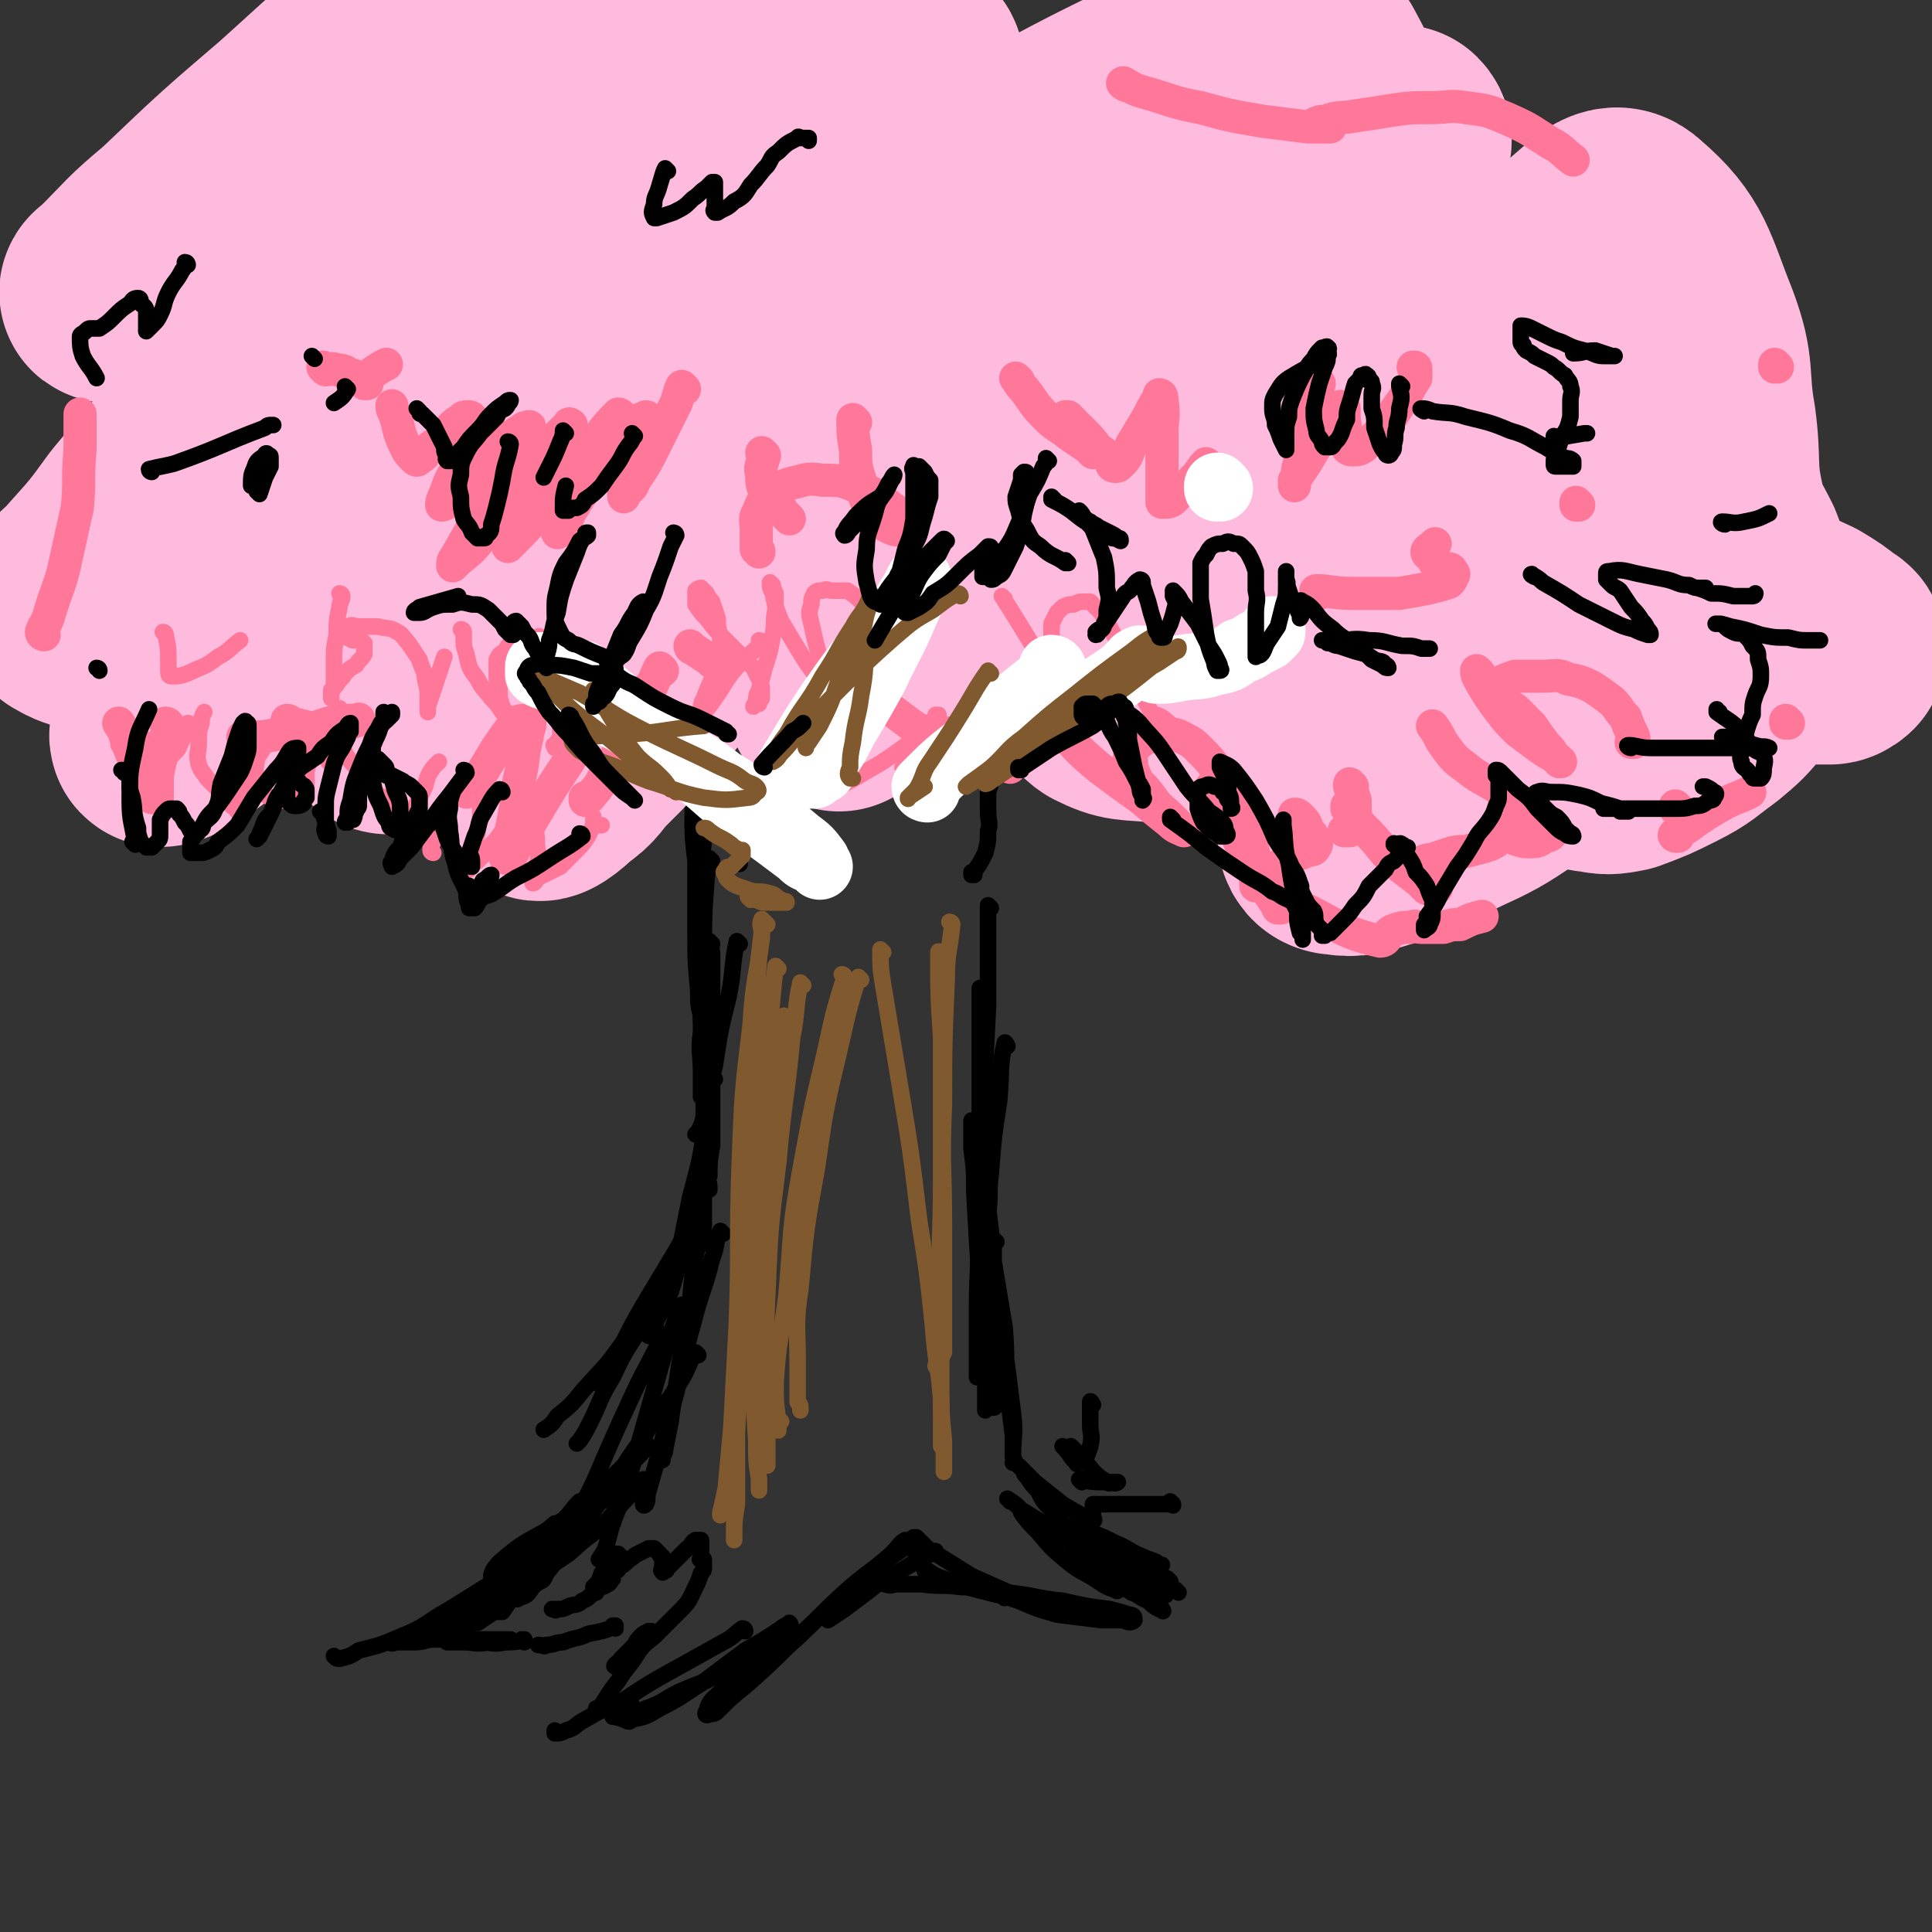 <svg viewBox='0 0 700 700' version='1.1' xmlns='http://www.w3.org/2000/svg' xmlns:xlink='http://www.w3.org/1999/xlink'><rect x="0" y="0" width="700" height="700" fill="#333333" stroke="none"/><g fill='none' stroke='rgb(0,0,0)' stroke-width='6' stroke-linecap='round' stroke-linejoin='round'><path d='M244,291c0,0 -1,-1 -1,-1 0,0 0,0 1,1 '/><path d='M251,266c0,0 -1,-1 -1,-1 0,7 0,8 1,16 0,9 0,10 0,19 1,7 2,7 2,14 1,4 0,4 1,8 0,0 0,0 0,1 '/><path d='M257,299c0,0 -1,-1 -1,-1 -1,6 -1,7 -2,15 0,8 0,8 0,16 0,5 0,5 0,9 0,2 0,2 0,4 0,0 0,0 0,1 '/><path d='M252,298c0,0 -1,-1 -1,-1 0,6 0,7 1,15 0,12 0,12 0,25 0,11 0,11 1,22 0,5 0,5 1,9 0,1 0,1 0,2 '/><path d='M258,312c0,0 -1,-1 -1,-1 -1,2 0,3 -1,7 -1,14 -1,14 -1,28 -1,14 -1,14 -1,28 -1,7 0,7 0,15 0,4 0,5 0,8 0,1 0,0 0,0 '/><path d='M268,342c0,0 -1,-1 -1,-1 -2,9 -1,10 -3,20 -3,12 -3,12 -5,25 -2,8 -2,8 -4,16 0,3 0,3 -1,6 -1,2 -1,2 -2,3 0,0 0,0 0,0 '/><path d='M258,342c0,0 -1,-1 -1,-1 0,2 1,2 1,5 0,11 0,11 0,22 0,14 0,14 0,27 0,10 0,10 0,20 -1,6 -1,6 -1,11 -1,2 0,2 0,4 0,0 0,0 0,1 '/><path d='M255,346c0,0 -1,-1 -1,-1 0,12 1,13 1,25 0,15 0,15 0,30 0,12 0,12 0,24 0,7 0,7 0,14 0,3 0,3 0,6 0,1 -1,1 -1,2 0,0 0,0 0,0 '/><path d='M259,391c0,0 -1,-1 -1,-1 -1,6 0,7 -2,14 -2,15 -2,15 -6,30 -2,10 -2,10 -4,20 -1,5 -1,5 -2,10 0,2 -1,2 -1,4 0,0 0,0 0,0 '/><path d='M256,421c0,0 -1,-1 -1,-1 -1,4 -1,5 -2,9 -3,11 -2,11 -5,21 -3,9 -2,9 -5,18 -2,5 -2,5 -5,10 -1,3 -1,3 -2,5 -1,1 -1,0 -1,1 '/><path d='M254,440c0,0 0,-1 -1,-1 -4,6 -4,7 -8,14 -6,10 -6,10 -12,20 -4,7 -4,7 -8,15 -3,4 -2,5 -5,9 -2,2 -2,2 -4,4 0,0 0,0 1,0 '/><path d='M257,449c0,0 0,-1 -1,-1 -6,7 -7,7 -13,15 -9,12 -8,12 -17,23 -7,10 -7,9 -15,18 -4,5 -4,5 -9,9 -2,3 -2,3 -5,5 0,0 0,0 0,0 '/><path d='M248,457c0,0 0,-1 -1,-1 -7,10 -7,11 -13,22 -6,10 -7,10 -12,21 -5,8 -4,8 -8,16 -2,4 -2,4 -4,7 -1,1 -1,1 -1,1 0,0 0,0 0,0 '/><path d='M262,447c0,0 -1,-1 -1,-1 -2,4 -1,5 -3,10 -3,12 -4,12 -7,24 -3,10 -2,10 -5,20 -1,5 -1,5 -3,11 -1,3 -1,4 -2,6 0,0 1,0 1,-1 '/><path d='M254,451c0,0 -1,-2 -1,-1 -2,10 -2,11 -3,22 -2,12 -2,12 -4,24 -1,10 -2,10 -3,19 -1,5 -1,5 -2,10 0,2 -1,2 -1,4 0,0 0,0 0,0 '/><path d='M253,462c0,0 -1,-2 -1,-1 -1,6 -1,7 -2,14 -3,14 -3,14 -5,27 -3,12 -3,12 -6,24 -2,7 -2,7 -4,14 -1,3 0,3 -1,5 -1,1 -1,0 -1,0 '/><path d='M248,474c0,0 -1,-2 -1,-1 -4,9 -4,10 -7,20 -4,14 -4,14 -8,28 -3,12 -4,12 -7,23 -3,8 -3,7 -5,15 -1,3 -1,3 -3,6 0,0 0,0 0,0 '/><path d='M240,484c0,0 -1,-1 -1,-1 -1,1 0,2 -1,5 -5,10 -5,9 -10,20 -6,13 -6,13 -12,27 -5,11 -6,11 -11,22 -3,7 -3,7 -7,13 -1,2 -1,3 -3,3 0,1 0,0 0,-1 '/><path d='M253,491c0,0 -1,-1 -1,-1 -2,3 -2,4 -4,8 -7,12 -8,11 -15,23 -9,12 -8,13 -17,25 -7,10 -7,10 -14,19 -4,5 -4,5 -9,10 -2,3 -2,3 -5,4 -1,1 -1,0 -1,-1 1,-3 1,-4 4,-7 8,-10 9,-9 18,-19 7,-8 7,-8 14,-16 4,-4 4,-4 8,-8 2,-2 2,-2 3,-4 1,-1 0,-1 0,-1 -4,3 -4,4 -7,7 -7,7 -7,7 -15,13 -7,7 -7,7 -15,14 -5,5 -5,5 -11,10 -2,2 -3,2 -5,4 -2,0 -3,1 -3,0 0,-1 1,-3 3,-5 8,-7 9,-7 18,-12 10,-7 11,-6 21,-11 5,-3 5,-3 9,-5 2,-1 3,-1 4,-2 1,0 0,1 0,1 -2,2 -2,2 -4,4 -6,6 -6,7 -12,13 -8,6 -8,6 -16,12 -7,5 -7,5 -14,10 -4,2 -4,3 -8,4 -1,1 -1,0 -2,-1 -1,0 0,0 0,-1 '/><path d='M222,552c0,0 0,-1 -1,-1 -8,5 -8,6 -15,12 -9,6 -9,6 -17,12 -5,4 -5,5 -10,9 -3,2 -3,2 -6,4 0,0 -2,0 -1,0 1,-3 2,-3 5,-6 8,-8 8,-7 16,-15 6,-5 6,-5 11,-10 2,-2 2,-2 3,-4 1,-1 1,-2 1,-2 -2,0 -3,1 -4,2 -5,5 -5,6 -9,11 -5,6 -4,7 -8,13 -3,4 -3,4 -5,7 -1,0 -1,0 -2,0 '/><path d='M211,545c0,0 0,-1 -1,-1 -3,3 -3,4 -7,8 -7,8 -7,8 -14,16 -5,6 -5,6 -10,11 -3,4 -3,4 -6,6 -1,1 -2,1 -1,0 1,-2 2,-2 5,-5 5,-6 5,-6 11,-12 5,-5 5,-5 10,-10 1,-2 2,-3 3,-5 0,0 0,-1 0,-1 -2,2 -3,2 -5,5 -6,7 -6,7 -12,14 -6,7 -6,7 -12,14 -3,4 -3,5 -7,8 -1,2 -2,2 -3,2 0,0 0,-1 0,-2 3,-3 4,-3 7,-6 5,-5 5,-5 10,-10 3,-3 3,-2 5,-5 1,-1 2,-2 2,-2 0,-1 -1,0 -2,0 -3,1 -2,1 -5,3 -8,5 -8,5 -16,10 -9,5 -8,6 -18,10 -7,3 -7,3 -15,5 -3,2 -3,2 -7,3 -1,0 -1,0 -2,-1 '/><path d='M372,550c0,0 -1,-1 -1,-1 0,0 0,0 0,0 6,4 6,4 12,7 5,3 5,3 10,5 3,1 3,1 6,2 0,0 0,0 0,0 '/><path d='M371,549c0,0 -1,-1 -1,-1 2,3 3,4 6,7 5,6 5,6 11,11 5,4 5,3 11,7 3,2 3,2 6,3 1,1 1,0 1,0 '/><path d='M366,544c0,0 -1,-1 -1,-1 0,0 0,0 0,0 3,2 3,2 5,4 8,5 8,5 16,9 9,4 10,4 19,7 6,2 6,2 11,4 2,0 3,1 5,0 0,0 -1,0 -2,-1 -2,-1 -3,-1 -5,-2 -5,-2 -5,-3 -10,-5 -4,-2 -4,-2 -9,-4 -3,-1 -3,-1 -6,-2 -1,0 -2,0 -2,0 -1,1 0,1 0,1 3,3 3,3 7,5 6,4 6,4 13,8 5,2 6,2 11,4 2,1 2,1 5,2 1,0 1,1 1,0 0,0 0,0 -1,-1 -4,-2 -4,-2 -8,-5 -4,-2 -4,-3 -9,-5 -3,-2 -3,-1 -7,-3 -2,-1 -2,-1 -4,-2 -1,0 -2,-1 -3,-1 0,1 1,1 1,1 3,3 3,3 6,5 5,4 5,4 10,7 4,3 4,3 8,6 2,1 2,1 4,2 1,1 2,1 1,1 0,-1 -1,-1 -3,-2 -3,-2 -3,-2 -6,-4 -4,-3 -4,-2 -8,-5 -2,-1 -2,-1 -4,-2 -2,-1 -2,-1 -3,-2 0,0 -1,0 -1,0 1,2 2,2 3,3 3,3 3,3 7,6 3,3 4,3 7,6 2,1 2,1 4,3 1,1 1,2 3,2 0,1 1,1 0,0 0,0 -1,0 -1,0 -2,-1 -2,-1 -4,-3 -3,-1 -3,-2 -6,-3 -3,-2 -3,-2 -7,-4 -1,0 -1,0 -3,-1 '/><path d='M332,558c0,0 -1,-1 -1,-1 0,0 0,0 1,0 2,2 2,2 4,4 8,5 8,5 16,10 9,4 9,4 18,8 0,0 0,0 0,0 '/><path d='M336,570c0,0 -1,-1 -1,-1 0,0 0,0 1,0 3,2 3,2 6,3 8,3 8,3 16,5 7,2 7,1 15,2 4,1 5,1 9,1 2,1 2,0 3,0 '/><path d='M364,579c0,0 -1,-1 -1,-1 0,0 0,0 0,0 3,1 3,1 6,2 7,3 7,3 14,5 8,1 8,1 16,2 4,0 4,0 8,0 2,1 3,1 4,0 1,0 1,0 0,0 0,-1 0,-2 -2,-2 -3,-1 -3,-1 -7,-2 -8,-1 -8,-1 -17,-3 -10,-1 -10,-2 -20,-3 -8,-1 -8,-2 -17,-2 -7,-1 -7,0 -14,-1 -5,0 -5,0 -9,0 -2,0 -2,1 -4,0 -1,0 -1,0 -1,-1 '/><path d='M339,563c0,0 -1,-1 -1,-1 0,0 1,0 1,0 -7,4 -8,4 -14,8 -6,3 -6,3 -11,7 -4,3 -4,3 -8,6 -3,2 -3,2 -6,4 '/><path d='M330,561c0,0 0,-1 -1,-1 -8,5 -8,6 -16,12 -7,6 -7,6 -14,12 -7,6 -6,6 -13,12 -4,3 -4,3 -8,6 -2,1 -1,1 -3,2 0,1 0,0 0,0 '/><path d='M329,559c0,0 0,-1 -1,-1 -2,1 -2,2 -5,5 -8,7 -8,6 -16,13 -10,9 -9,9 -19,18 -9,9 -9,9 -18,17 -5,4 -5,4 -9,8 -2,2 -2,2 -4,2 -1,1 -2,0 -1,-1 1,-4 2,-4 5,-7 6,-7 6,-6 12,-12 5,-5 6,-4 11,-9 1,-1 2,-1 2,-2 1,-1 0,-2 0,-2 -1,1 -2,1 -3,2 -6,4 -6,4 -13,8 -8,6 -8,6 -16,12 -8,5 -7,5 -15,9 -5,3 -5,3 -10,4 -1,1 -1,1 -3,0 0,0 -1,0 0,-1 1,-2 1,-2 3,-4 '/><path d='M284,592c0,0 0,-1 -1,-1 -2,1 -2,2 -4,4 -8,5 -8,5 -16,10 -8,5 -8,4 -17,8 -6,3 -6,4 -12,6 -4,2 -4,2 -8,3 -2,1 -2,0 -4,0 0,0 0,0 0,0 '/><path d='M270,591c0,0 0,-1 -1,-1 -3,2 -3,3 -7,5 -9,5 -9,5 -18,10 -9,5 -9,5 -18,11 -7,3 -7,3 -14,7 -4,2 -3,3 -7,4 -2,1 -2,1 -4,1 0,0 0,0 0,-1 '/><path d='M217,620c0,0 -1,-1 -1,-1 0,0 0,0 1,0 0,0 0,0 0,0 0,1 -1,0 -1,0 0,0 0,1 1,0 3,-4 3,-5 7,-10 3,-5 4,-5 7,-10 2,-3 3,-3 4,-6 1,0 1,-1 1,-2 0,0 -1,0 -1,0 -2,1 -2,1 -3,2 -2,2 -1,2 -3,4 -2,2 -2,2 -4,4 -1,1 0,1 -1,2 -1,1 -2,1 -1,0 1,-1 2,-1 4,-2 5,-4 5,-4 10,-8 5,-5 5,-5 10,-10 3,-3 3,-4 5,-8 1,-2 1,-2 2,-5 1,-1 1,-1 1,-2 0,-1 0,-1 0,-2 0,0 0,-1 0,-1 -1,0 -1,1 -1,0 -1,0 0,0 0,-1 0,0 0,0 0,-1 0,-1 0,-1 0,-2 0,-1 0,-1 0,-2 0,0 0,-1 0,-1 -1,0 -1,0 -2,0 -2,1 -1,2 -3,3 -1,1 -1,1 -3,3 -2,2 -2,2 -4,4 -1,1 0,1 -1,1 -1,1 -1,1 -1,0 -1,0 0,0 0,-1 0,-1 0,-1 0,-2 0,-1 0,-1 0,-2 -1,0 -1,-1 -1,-1 -1,-1 -1,-1 -2,-2 -1,0 -1,0 -2,0 -2,1 -2,1 -4,2 -2,1 -1,1 -3,2 -2,2 -2,2 -4,3 -1,1 -1,1 -2,2 0,0 0,1 0,0 0,0 0,0 1,-1 1,0 1,0 1,-1 1,-1 1,-1 1,-2 0,-1 0,-1 0,-2 -1,0 -1,0 -1,-1 -1,0 -2,0 -2,0 -1,2 -1,2 -2,4 -1,1 -1,2 -2,3 -1,3 -1,3 -3,5 0,0 0,0 0,0 1,0 1,1 2,0 1,0 2,0 3,-1 1,0 1,-1 2,-2 0,0 0,0 0,0 -1,0 -1,0 -1,0 -1,1 -1,1 -2,2 -2,1 -2,1 -3,3 -3,1 -2,2 -5,3 -2,2 -3,1 -5,2 -2,1 -2,1 -4,1 -1,1 -1,0 -1,0 -1,0 -1,0 -1,0 '/><path d='M223,590c0,0 -1,-1 -1,-1 0,0 1,0 1,0 -4,2 -5,2 -10,3 -4,2 -4,1 -9,3 -3,0 -3,1 -6,1 -1,1 -1,0 -3,0 0,0 0,0 0,0 '/><path d='M190,595c0,0 -1,-1 -1,-1 0,0 1,0 1,0 -3,1 -4,1 -7,1 -4,1 -5,0 -9,0 -3,0 -3,0 -5,0 -2,0 -2,0 -4,0 -1,0 -2,0 -1,0 1,0 2,0 4,0 4,0 4,1 9,0 2,0 2,0 5,-1 1,0 2,0 3,0 0,0 -1,0 -1,0 -2,0 -2,0 -4,0 -6,0 -6,0 -11,0 -7,0 -7,0 -13,0 -4,1 -4,1 -8,1 -3,0 -3,0 -5,0 -1,0 -3,0 -2,0 0,0 1,1 2,0 6,-1 6,-1 11,-2 5,-2 5,-2 9,-4 3,-1 4,0 6,-2 1,0 0,-1 0,-2 -1,0 -1,0 -2,0 -3,1 -3,1 -6,2 -3,1 -3,1 -6,2 -2,1 -2,1 -4,2 '/><path d='M427,577c0,0 -1,-1 -1,-1 '/><path d='M390,563c0,0 -1,-1 -1,-1 1,1 2,1 4,2 5,3 5,3 11,5 3,1 3,1 6,2 2,0 2,0 4,0 1,1 2,0 3,0 0,0 -1,0 -2,0 -1,0 -1,0 -2,0 -3,0 -3,1 -5,0 -3,0 -3,0 -5,-2 -2,-1 -2,-1 -4,-2 -2,-2 -2,-2 -4,-4 -1,-1 -1,-1 -3,-3 -2,-2 -2,-2 -4,-4 -1,-1 -1,-1 -1,-1 -1,-1 -1,-1 -2,-2 -1,-1 -1,-1 -2,-2 0,0 0,0 0,0 2,2 2,2 3,3 1,1 1,2 2,2 0,0 0,-1 -1,-2 0,-1 -1,0 -1,-1 -3,-3 -3,-3 -5,-6 -3,-3 -3,-3 -5,-7 -2,-2 -2,-2 -4,-5 -1,-1 -1,-1 -1,-2 -1,-1 -1,-1 -2,-2 0,0 1,1 1,1 3,3 3,3 5,5 5,4 5,4 10,8 5,3 5,3 11,6 0,0 0,1 0,0 1,0 0,-1 0,-2 0,-1 0,-1 0,-1 0,-1 0,-1 0,-2 0,0 0,0 0,-1 1,0 1,0 2,0 3,0 3,0 6,0 5,0 5,0 9,0 4,0 4,0 8,0 2,0 2,0 4,0 0,0 0,1 0,0 0,0 0,0 -1,-1 '/><path d='M392,537c0,0 -1,-1 -1,-1 0,0 0,0 0,0 5,1 5,1 10,1 1,1 1,0 3,0 0,0 1,0 1,0 0,0 -1,1 -2,0 -1,0 -1,0 -2,0 -3,-2 -3,-2 -5,-4 -4,-5 -4,-5 -8,-9 '/><path d='M396,509c0,0 -1,-2 -1,-1 0,3 0,4 0,8 0,4 1,4 0,8 -1,3 -1,3 -2,5 0,1 -1,1 -2,1 -1,1 -1,0 -1,0 -3,-3 -2,-3 -5,-6 '/><path d='M361,450c0,0 -1,-1 -1,-1 0,3 0,4 0,8 2,12 2,12 4,24 1,12 0,12 1,24 1,7 1,7 2,15 0,4 0,4 0,8 1,1 0,2 0,2 0,0 1,-1 0,-2 0,-8 1,-8 0,-16 -2,-16 -2,-16 -4,-31 -2,-15 -2,-15 -4,-29 -1,-7 -1,-7 -1,-14 -1,-4 -1,-4 -1,-8 0,-1 0,-1 0,-1 0,0 0,0 0,1 1,8 1,8 2,16 1,13 1,13 1,26 1,10 0,10 0,20 1,7 0,7 0,13 0,2 0,2 0,4 0,0 1,1 0,1 0,-3 0,-3 0,-6 -1,-7 -1,-7 -3,-14 '/><path d='M355,423c0,0 -1,-1 -1,-1 0,3 0,4 0,8 1,12 1,12 2,25 0,13 1,13 1,26 1,9 0,9 0,17 0,5 0,5 0,9 0,2 0,3 0,4 0,0 0,-1 0,-2 0,-6 1,-6 0,-13 0,-15 -1,-15 -2,-30 -1,-17 -1,-17 -2,-34 0,-8 0,-8 -1,-16 0,-4 0,-4 0,-7 0,-2 0,-2 0,-3 0,0 0,0 0,0 1,6 1,6 2,11 0,15 0,15 0,29 1,14 0,14 0,27 0,8 0,8 0,16 0,4 0,4 0,9 0,0 0,1 0,1 0,-2 0,-3 0,-5 1,-10 1,-10 1,-21 1,-16 0,-16 0,-32 0,-16 0,-16 0,-33 0,-12 0,-12 0,-24 0,-8 0,-8 0,-16 0,-4 0,-4 0,-7 0,-1 0,-3 0,-3 0,1 0,3 0,5 1,13 1,13 1,26 1,18 0,18 0,36 1,15 0,15 0,30 0,8 0,8 0,15 0,3 0,3 0,5 0,0 0,0 0,0 0,-2 0,-2 0,-4 '/><path d='M359,329c0,0 -1,-1 -1,-1 0,3 0,4 0,8 0,14 0,14 0,28 -1,20 -1,20 -2,40 0,14 0,14 -1,28 0,9 0,9 0,18 0,3 0,3 0,6 0,0 0,0 0,0 0,0 0,0 0,0 '/><path d='M365,379c0,0 -1,-2 -1,-1 -2,9 -1,10 -2,21 -2,13 -2,13 -3,26 -1,7 0,7 -1,15 0,4 0,4 0,7 0,0 0,0 0,1 '/><path d='M268,288c0,0 -1,-1 -1,-1 0,6 0,7 1,15 0,3 0,3 0,6 0,2 0,2 0,4 0,0 0,1 0,1 0,-1 0,-2 0,-3 -1,-5 0,-5 -1,-10 -1,-7 -2,-7 -3,-15 -1,-6 -1,-6 -3,-12 0,-3 -1,-3 -1,-5 -1,-1 0,-2 0,-2 0,0 0,1 0,2 2,2 2,2 3,5 2,2 2,2 4,5 1,1 1,1 1,3 1,0 1,0 1,0 0,0 -1,0 -2,0 -1,-2 -1,-2 -3,-4 -3,-3 -3,-3 -6,-7 -4,-5 -3,-5 -7,-10 -1,-3 -1,-3 -3,-5 -1,-1 -1,-2 -2,-3 0,0 1,-1 2,0 2,1 2,2 5,4 3,3 3,2 6,5 2,1 2,2 4,3 1,1 1,1 2,2 0,0 0,1 0,1 -1,0 -2,0 -3,0 -2,-2 -2,-2 -5,-3 -4,-3 -4,-3 -8,-6 -4,-2 -4,-3 -7,-5 -2,-2 -2,-2 -4,-3 -1,-1 -1,-1 -1,-1 0,0 0,0 0,0 1,1 1,1 2,2 1,1 2,1 3,3 1,0 2,0 2,1 1,1 1,1 1,2 0,0 -1,0 -1,0 -1,-1 -1,-1 -1,-1 -2,-1 -3,-1 -4,-3 -3,-2 -3,-2 -6,-5 -2,-2 -2,-2 -4,-4 -1,-1 -1,-1 -2,-1 -1,0 -1,-1 -1,0 0,0 0,1 1,1 2,2 2,2 3,3 2,1 2,1 3,2 0,0 0,0 1,1 0,0 0,0 0,0 -1,-1 -1,-1 -2,-2 -3,-3 -3,-3 -5,-5 -4,-4 -4,-4 -7,-7 -3,-3 -3,-2 -6,-5 -1,-1 -2,-1 -3,-3 0,-1 -1,-1 0,-2 0,-1 1,-1 2,-1 2,-1 2,0 4,0 2,0 2,0 4,0 1,0 1,0 2,0 0,0 1,0 1,0 0,0 -1,0 -1,0 -2,0 -2,0 -3,0 -4,-1 -4,-1 -8,-2 -4,-2 -3,-2 -7,-4 -4,-1 -4,-1 -7,-3 -3,-2 -3,-2 -6,-4 -1,-1 -1,-1 -3,-2 -1,-1 -1,-1 -2,-2 0,0 0,0 -1,-1 -1,-1 -1,-2 -2,-2 -1,-1 -1,0 -2,0 -1,0 -1,0 -2,0 -1,0 -1,0 -1,0 -1,0 -1,0 -2,0 '/><path d='M215,202c0,0 -1,-1 -1,-1 0,0 0,1 1,1 5,4 5,4 11,7 6,4 6,4 13,6 5,3 5,2 10,4 3,1 3,1 6,2 1,0 2,1 2,1 0,0 -1,0 -1,0 0,0 0,0 0,0 '/><path d='M236,215c0,0 -1,-1 -1,-1 0,0 0,1 1,1 3,2 3,3 7,5 6,4 6,3 12,7 5,3 4,3 9,6 3,2 3,2 6,3 2,1 2,1 3,2 0,1 1,1 1,1 -1,0 -1,0 -2,0 0,0 0,0 -1,0 -1,0 -1,0 -2,0 -1,0 -1,0 -1,0 0,0 0,0 0,0 1,0 1,0 3,0 4,0 4,0 8,0 5,-1 5,-1 10,-2 3,-1 3,-1 7,-2 2,0 3,0 4,0 0,0 -1,0 -2,0 -1,2 -1,2 -2,4 -1,1 -1,1 -2,2 0,0 -1,1 0,1 0,0 1,0 3,-1 6,-3 6,-3 13,-7 8,-5 8,-5 17,-10 '/><path d='M304,241c0,0 -1,-1 -1,-1 0,0 0,0 1,1 0,0 0,0 0,0 0,0 -1,0 -1,-1 7,-6 8,-5 15,-11 8,-6 8,-7 16,-13 4,-4 5,-4 9,-8 2,-1 3,-3 3,-2 -2,0 -4,2 -7,4 -6,4 -5,4 -11,8 -5,4 -5,5 -11,9 -3,2 -3,2 -5,4 -2,0 -3,1 -3,1 0,0 0,-1 1,-1 6,-4 6,-4 11,-7 11,-7 11,-7 21,-14 10,-8 11,-7 21,-16 1,0 1,-2 0,-2 0,0 -1,1 -2,2 -4,3 -4,3 -7,7 -6,5 -6,5 -11,10 -3,4 -3,4 -7,7 -2,2 -2,2 -4,3 0,0 -1,0 -1,0 4,-3 5,-3 10,-6 10,-7 10,-7 19,-14 7,-6 7,-6 14,-13 '/><path d='M338,255c0,0 -1,0 -1,-1 4,-4 5,-4 9,-8 7,-7 7,-7 14,-14 6,-6 6,-5 12,-12 3,-3 3,-3 5,-6 1,-1 1,-2 1,-3 1,0 0,0 0,0 '/><path d='M345,243c0,0 -1,-1 -1,-1 0,0 0,1 1,1 3,-2 3,-3 6,-6 7,-6 7,-6 14,-12 6,-5 6,-5 12,-9 3,-2 3,-2 6,-5 0,0 0,0 -1,0 -1,0 -1,0 -2,1 -3,2 -3,2 -5,4 -2,1 -2,1 -4,3 -2,2 -2,2 -4,4 0,0 -1,1 -1,1 1,0 2,0 3,0 5,-1 5,-1 9,-2 3,0 3,0 6,-1 '/><path d='M353,317c0,0 -1,-1 -1,-1 0,0 0,1 0,1 3,-4 3,-4 5,-8 1,-4 1,-4 1,-8 1,-3 0,-3 0,-7 0,-3 0,-3 0,-7 1,-3 1,-3 2,-7 2,-3 2,-3 4,-7 1,-3 1,-3 3,-5 3,-3 3,-3 6,-6 2,-1 2,-1 3,-2 1,-1 2,-1 2,-2 0,0 -1,0 -1,1 -1,0 -1,0 -2,1 -1,1 -1,1 -2,2 0,0 0,0 -1,0 -1,0 -2,0 -2,0 1,-1 2,-1 3,-2 5,-2 5,-2 10,-5 8,-3 8,-3 16,-6 1,0 1,0 1,0 '/><path d='M377,282c0,0 -1,-1 -1,-1 0,0 0,0 0,1 0,0 0,0 0,0 4,-2 4,-2 7,-4 9,-5 9,-5 18,-10 2,-1 2,-1 4,-2 '/><path d='M386,287c0,0 -1,-1 -1,-1 0,0 0,0 0,1 0,0 0,0 0,0 11,-7 11,-7 21,-14 10,-6 10,-6 19,-12 1,-1 1,-1 1,-1 '/><path d='M397,281c0,0 -2,-1 -1,-1 9,-3 10,-3 20,-6 1,0 1,0 2,0 '/></g>
<g fill='none' stroke='rgb(255,187,221)' stroke-width='80' stroke-linecap='round' stroke-linejoin='round'><path d='M302,178c0,0 -1,-1 -1,-1 0,0 1,1 1,1 -10,8 -11,8 -20,17 -14,13 -14,13 -26,27 -13,15 -13,15 -25,30 -9,10 -9,10 -18,19 -5,5 -4,6 -10,10 -3,3 -9,8 -8,4 12,-35 17,-41 34,-82 5,-10 5,-10 9,-21 2,-4 3,-4 4,-9 0,-2 0,-3 -1,-3 -3,0 -3,1 -6,3 -12,12 -11,12 -23,24 -15,16 -15,16 -31,31 -11,12 -11,12 -23,23 -5,5 -6,5 -12,9 -3,1 -5,3 -6,2 -3,-2 -3,-5 -3,-10 3,-17 4,-17 10,-34 6,-19 6,-19 14,-38 4,-10 5,-10 9,-20 2,-4 2,-4 3,-8 0,-1 -1,-3 -2,-3 -4,3 -5,4 -9,9 -16,15 -16,15 -30,32 -17,18 -16,18 -32,37 -12,13 -11,14 -23,27 -6,6 -6,6 -14,11 -2,1 -6,3 -5,1 4,-25 4,-28 14,-55 9,-23 11,-23 22,-45 8,-15 8,-15 16,-31 2,-5 3,-5 5,-11 0,-1 0,-3 -1,-3 -3,0 -4,1 -7,4 -14,13 -14,13 -27,28 -15,17 -15,17 -30,35 -8,11 -8,11 -17,21 -3,4 -5,4 -7,8 -1,2 -2,4 -1,5 5,3 7,3 14,3 26,-3 27,-4 53,-10 23,-5 23,-6 46,-12 '/><path d='M304,254c0,0 -1,-1 -1,-1 3,-1 4,0 7,-2 15,-4 15,-4 29,-9 17,-6 17,-6 34,-12 13,-5 14,-5 27,-11 7,-3 7,-3 14,-6 2,-1 4,-3 4,-2 1,0 -1,2 -2,4 -4,5 -5,5 -8,10 -4,6 -5,6 -8,12 -2,5 -3,5 -3,10 0,4 0,5 3,7 8,4 9,3 19,4 13,1 14,1 28,-1 13,-1 13,-2 26,-4 7,-2 7,-2 14,-4 3,-1 3,-1 5,-1 1,0 3,-1 3,0 0,3 -1,4 -2,8 -2,9 -3,8 -5,17 -3,8 -3,8 -5,17 -1,6 -2,6 -2,12 0,2 1,4 4,4 6,1 7,0 14,-2 13,-4 13,-5 26,-11 13,-6 13,-6 25,-14 9,-4 8,-5 16,-10 4,-2 5,-1 8,-3 2,-1 2,-2 3,-3 0,0 0,0 0,0 0,1 1,1 0,2 -1,3 -1,3 -2,6 0,2 0,2 0,4 1,1 1,1 3,1 4,1 5,1 10,0 8,-3 8,-3 16,-7 8,-4 8,-5 15,-10 6,-5 6,-5 11,-11 4,-4 4,-5 7,-10 1,-3 2,-4 2,-7 0,-2 -1,-3 -3,-4 -4,-3 -5,-3 -10,-4 -9,-1 -9,0 -18,0 -10,1 -10,2 -19,3 -7,1 -7,2 -14,2 -2,0 -3,0 -4,-1 0,-2 1,-3 2,-6 3,-8 3,-8 7,-16 6,-10 7,-9 12,-19 6,-9 6,-9 10,-19 3,-7 3,-7 4,-14 0,-4 0,-5 -2,-7 -2,-3 -3,-4 -7,-4 -12,0 -13,1 -25,4 -14,4 -14,5 -28,11 -14,6 -13,7 -27,14 -10,5 -10,6 -20,11 -6,2 -6,2 -12,4 -1,1 -3,1 -3,0 0,-4 0,-5 2,-9 7,-12 7,-12 15,-24 9,-12 10,-11 19,-23 7,-8 7,-8 12,-17 3,-5 4,-5 6,-10 1,-2 1,-4 0,-5 -2,-1 -3,-1 -5,0 -11,3 -11,3 -23,7 -18,8 -18,9 -37,18 -19,9 -19,9 -39,19 -16,9 -16,9 -32,18 -15,7 -14,8 -29,15 -10,4 -12,8 -21,7 -6,-1 -10,-5 -10,-12 -2,-12 2,-13 5,-27 4,-15 6,-14 10,-30 3,-11 4,-12 4,-24 1,-5 1,-6 -2,-11 -3,-4 -5,-5 -10,-5 -17,-1 -18,-2 -35,3 -23,8 -23,10 -45,22 -21,12 -21,13 -42,26 -18,11 -17,13 -36,23 -18,11 -19,12 -38,18 -3,1 -5,-1 -6,-4 -1,-11 0,-12 2,-25 4,-20 5,-19 10,-39 4,-16 6,-16 9,-32 2,-9 3,-10 2,-18 -1,-4 -1,-6 -4,-8 -6,-4 -7,-4 -14,-4 -13,1 -14,0 -27,6 -15,7 -15,9 -29,19 -12,9 -12,9 -23,19 -9,8 -9,8 -17,15 -5,5 -5,5 -10,9 -2,2 -3,3 -4,3 -1,0 1,-1 2,-2 11,-11 10,-11 22,-21 21,-20 21,-20 42,-38 19,-17 19,-18 39,-33 10,-7 11,-7 21,-11 3,-1 6,-1 7,1 3,7 3,10 2,19 -3,23 -3,23 -9,45 -7,26 -9,26 -16,52 -5,16 -6,16 -8,33 -1,8 -1,10 3,16 2,4 5,6 10,5 26,-6 28,-6 53,-18 34,-16 32,-19 65,-39 33,-20 32,-22 67,-41 48,-27 48,-28 99,-52 12,-5 13,-5 25,-5 7,0 10,0 13,5 7,13 8,15 8,31 0,26 -2,27 -6,53 -4,25 -6,25 -12,48 -5,17 -5,17 -10,33 -2,8 -3,8 -4,16 -1,2 -1,5 1,4 3,0 5,-2 8,-5 14,-12 14,-12 27,-25 18,-19 18,-20 35,-38 25,-27 24,-29 51,-53 6,-5 10,-10 15,-5 14,12 14,18 22,38 6,16 3,17 6,34 2,15 0,16 3,30 2,9 3,9 7,17 3,8 3,8 8,15 2,4 2,4 5,7 2,2 2,2 4,4 1,0 1,1 1,1 0,0 0,-1 -1,-1 -3,-3 -3,-3 -7,-5 -11,-6 -11,-6 -23,-11 -16,-7 -16,-8 -33,-13 -16,-4 -16,-5 -32,-7 -14,-1 -15,-1 -29,0 -12,1 -12,1 -23,4 -7,1 -7,1 -14,3 -3,1 -4,0 -6,2 0,0 0,1 1,1 10,6 10,6 22,10 25,8 25,7 51,14 23,5 23,5 46,9 18,3 18,2 36,4 9,0 9,0 19,0 5,0 5,0 10,0 1,0 2,-1 2,-1 0,-1 0,-2 -1,-2 -5,-4 -5,-4 -10,-7 -15,-7 -15,-7 -30,-13 -24,-9 -24,-8 -47,-17 -24,-9 -23,-10 -47,-18 -21,-7 -21,-7 -43,-13 -27,-7 -27,-6 -54,-14 -3,-1 -5,-1 -5,-3 1,-8 1,-10 6,-17 9,-13 10,-13 22,-25 13,-14 14,-13 28,-27 9,-8 9,-8 17,-17 4,-4 4,-5 6,-10 1,-2 1,-3 0,-4 -8,-2 -10,-2 -19,0 -24,4 -24,3 -47,11 -29,9 -29,11 -57,23 -27,12 -27,12 -54,24 -23,10 -23,10 -46,19 -15,6 -15,7 -30,10 -7,2 -9,4 -14,2 -3,-1 -3,-4 -1,-8 6,-12 7,-13 16,-24 18,-20 18,-19 37,-38 14,-13 16,-12 29,-26 6,-5 6,-6 9,-13 1,-3 2,-6 0,-6 -6,-1 -9,0 -17,3 -20,8 -20,8 -40,19 -21,12 -21,13 -41,28 -24,17 -24,17 -48,34 -4,3 -6,4 -9,5 -1,0 1,-2 2,-3 11,-12 11,-12 23,-23 18,-19 19,-18 37,-37 13,-14 13,-14 25,-28 5,-6 5,-6 8,-13 0,-1 0,-3 -1,-3 -8,0 -10,0 -18,4 -21,10 -21,10 -40,22 -20,13 -20,13 -38,28 -13,10 -12,11 -25,22 -7,6 -8,5 -14,11 -3,2 -5,4 -5,4 1,1 3,0 6,-1 20,-9 20,-9 39,-19 31,-16 31,-16 62,-34 18,-10 18,-11 36,-23 10,-7 13,-8 21,-13 1,-1 -1,1 -2,2 -10,9 -10,9 -20,18 -19,16 -19,16 -38,32 -19,16 -19,17 -40,32 -17,13 -17,13 -35,24 -16,10 -16,10 -32,18 -2,1 -2,1 -4,1 0,0 0,-1 0,-1 '/></g>
<g fill='none' stroke='rgb(255,119,153)' stroke-width='6' stroke-linecap='round' stroke-linejoin='round'><path d='M125,273c0,0 -1,-1 -1,-1 0,0 1,0 1,1 0,0 0,0 0,0 2,3 2,3 5,6 3,4 2,4 5,7 2,2 2,2 4,3 1,0 1,0 2,1 0,0 0,0 0,0 0,0 0,0 0,0 0,1 0,1 1,2 0,2 0,2 1,4 1,1 1,1 2,2 1,1 1,1 2,1 1,0 1,0 2,-1 1,-2 1,-3 1,-5 2,-4 2,-4 4,-8 1,-4 1,-4 3,-7 1,-1 1,-1 2,-2 '/><path d='M175,280c0,0 -1,-1 -1,-1 0,0 1,0 1,1 0,1 -1,1 -1,3 0,3 0,3 0,6 0,2 0,2 0,4 0,1 0,1 0,1 0,0 0,0 0,0 0,0 0,0 0,0 0,1 0,1 0,3 -1,3 -1,3 -1,5 -1,3 -1,3 -2,7 -1,2 -1,2 -1,4 0,1 0,1 0,2 0,0 0,0 0,-1 1,-1 1,-1 3,-2 3,-3 3,-3 5,-6 2,-2 2,-2 4,-5 2,-3 2,-2 3,-5 1,-2 1,-2 1,-5 0,-1 0,-1 0,-2 0,-1 0,-1 0,-2 -1,-1 -1,-1 -2,-1 0,-1 -1,0 -1,0 0,0 1,0 1,0 2,1 2,1 3,2 2,3 2,3 4,6 1,3 2,3 3,7 1,4 0,4 1,8 0,3 0,3 -1,5 0,2 0,2 0,4 -1,1 -1,1 -1,2 0,0 0,0 0,0 1,0 1,-1 2,-2 4,-2 4,-2 8,-4 3,-3 3,-3 6,-6 2,-2 2,-2 4,-5 1,-2 1,-2 2,-4 0,-1 0,-1 0,-1 0,-1 0,-1 0,-2 0,0 0,0 0,0 0,0 0,0 0,0 0,0 0,0 0,1 0,1 0,1 1,2 0,0 1,0 1,0 1,0 1,0 1,0 '/><path d='M157,309c0,0 -1,0 -1,-1 0,-2 1,-2 1,-4 '/><path d='M120,277c0,0 -1,-1 -1,-1 0,0 1,0 1,1 0,0 0,0 0,0 0,0 -1,-1 -1,-1 0,0 1,0 1,1 0,0 0,0 0,0 0,-3 0,-3 0,-6 0,-3 0,-3 1,-6 0,-2 1,-2 1,-5 1,-1 1,-1 1,-2 0,-1 0,-2 0,-1 -1,0 -2,1 -3,2 -1,2 -1,2 -3,4 -1,3 -2,3 -3,5 -1,3 0,3 -1,6 -1,3 -1,2 -2,5 0,2 0,2 0,4 0,2 0,2 0,3 0,1 0,1 0,2 -1,1 -1,0 -2,1 -1,0 -1,0 -2,1 -1,0 -1,0 -2,0 -2,0 -2,0 -4,0 -1,-1 -1,-1 -3,-1 -2,-1 -2,-1 -3,-2 -1,-2 -1,-2 -2,-4 0,-3 -1,-3 0,-7 0,-3 1,-3 2,-6 '/><path d='M96,270c0,0 0,-1 -1,-1 0,0 1,0 1,1 -2,4 -3,4 -5,8 -2,3 -2,3 -3,7 -1,3 -1,3 -1,6 0,2 0,2 0,4 0,1 0,1 0,1 0,0 0,-1 -1,-2 0,-1 -1,-1 -2,-2 -1,-1 0,-1 -1,-3 -2,-2 -2,-2 -4,-3 -2,-2 -2,-2 -4,-4 -1,-2 -2,-2 -3,-5 -1,-4 0,-4 0,-8 0,-4 0,-4 1,-7 0,-2 0,-2 1,-4 '/><path d='M69,263c0,0 0,-1 -1,-1 0,0 1,0 1,1 -1,2 -2,3 -3,5 -1,2 -1,3 -2,4 -1,1 -1,1 -2,2 -1,0 -1,0 -2,0 -1,-1 -1,0 -2,-1 -1,-1 -1,-1 -2,-2 0,-1 0,-1 -1,-2 -1,0 -1,-1 -2,-1 -2,-1 -2,0 -4,0 -1,0 -1,0 -2,0 -1,1 -1,2 -2,2 -1,0 -2,0 -2,0 0,-1 0,-1 1,-2 1,-3 1,-3 3,-5 '/><path d='M60,230c0,0 0,-1 -1,-1 0,0 1,0 1,1 0,0 0,0 0,0 0,0 0,-1 -1,-1 0,0 1,0 1,1 0,0 0,0 0,0 0,0 0,-1 -1,-1 0,0 1,0 1,1 1,5 1,5 1,10 0,2 0,2 0,3 0,1 0,2 1,2 3,0 3,0 6,-1 6,-3 6,-2 11,-6 4,-2 4,-3 8,-6 '/><path d='M124,216c0,0 -1,-1 -1,-1 0,0 1,0 1,1 0,2 -1,2 -1,4 -1,5 -1,5 -1,10 -1,5 -1,5 -1,10 0,3 0,3 0,7 0,2 0,2 -1,3 0,2 0,2 0,3 0,0 0,0 0,0 0,-1 0,-1 0,-2 1,-2 1,-2 2,-3 1,-2 2,-2 3,-4 2,-2 2,-2 4,-3 1,-2 2,-2 3,-4 0,-1 0,-1 0,-2 0,-1 0,-1 0,-2 -1,-1 -1,-1 -2,-1 -1,-1 -1,0 -2,0 -1,0 -1,-1 -2,-1 -1,0 -1,0 -1,-1 -1,0 0,-1 0,-2 0,0 0,-1 1,-1 2,-1 2,0 4,0 4,0 4,0 7,0 3,1 4,0 7,2 2,1 2,2 4,4 2,3 2,3 4,6 1,4 2,4 2,7 1,4 1,4 1,7 0,2 0,2 0,3 0,1 0,1 0,2 0,0 0,0 0,0 0,-1 0,-1 0,-2 1,-3 1,-3 2,-6 2,-6 2,-6 4,-12 '/><path d='M168,229c0,0 -1,-1 -1,-1 0,0 1,0 1,1 0,1 0,1 0,1 0,4 0,4 1,7 1,5 1,5 4,9 2,4 2,3 5,7 2,2 2,2 4,5 1,1 1,1 2,2 1,1 1,1 1,1 0,0 0,-1 -1,-2 -1,-2 -1,-1 -2,-3 -1,-3 -1,-3 -1,-6 -1,-3 -1,-3 -1,-5 0,-3 0,-3 0,-6 1,-2 1,-2 3,-3 1,-2 1,-2 3,-4 2,-1 2,-1 4,-1 1,-1 1,0 3,0 0,0 0,0 1,0 1,0 1,-1 2,0 1,0 1,1 2,2 1,2 1,3 2,5 1,5 1,5 1,9 1,5 1,5 2,10 0,4 0,4 0,8 0,2 0,2 0,4 0,1 0,1 -1,2 0,0 -1,0 -1,0 0,0 0,0 0,0 0,-1 -1,-1 0,-1 2,-3 2,-3 5,-5 5,-3 5,-3 10,-6 6,-3 6,-3 11,-7 4,-3 4,-3 7,-6 3,-3 3,-3 6,-6 0,0 0,0 0,0 -1,0 -1,0 -1,1 -2,2 -2,2 -4,4 -3,3 -3,3 -6,5 -2,2 -2,2 -4,4 -1,1 -1,1 -2,2 0,0 1,0 2,0 1,-1 1,-1 2,-1 '/><path d='M276,233c0,0 -1,-1 -1,-1 0,0 1,0 1,1 -5,5 -6,5 -11,11 -3,4 -3,5 -6,9 -2,3 -2,3 -4,5 -1,1 -1,1 -2,2 0,0 1,0 1,0 0,-1 -1,-1 0,-2 0,-3 0,-3 1,-5 2,-5 2,-5 4,-9 1,-6 2,-6 2,-11 0,-4 -1,-4 -1,-9 -1,-3 -1,-3 -2,-6 -1,-1 -1,-1 -2,-3 -1,-1 -1,-1 -2,-2 0,0 -1,0 -2,1 0,0 0,0 0,1 0,2 0,2 0,4 2,3 2,3 4,5 3,4 3,4 7,8 3,3 3,3 6,6 2,2 2,2 4,4 1,2 1,2 2,4 1,1 0,1 1,3 0,2 0,2 0,4 -1,1 -1,1 -1,2 -1,0 -2,1 -2,1 0,0 0,-1 1,-1 0,-3 0,-3 1,-5 1,-4 1,-4 2,-8 2,-6 2,-6 3,-12 1,-5 0,-5 1,-9 0,-3 0,-3 0,-6 -1,-2 -1,-2 -1,-3 -1,-1 -1,-1 -1,-1 0,0 0,0 0,0 0,2 0,2 1,4 1,5 1,5 3,10 3,5 3,5 6,10 3,5 3,5 6,9 2,2 2,2 4,4 1,1 1,1 3,2 0,0 0,0 0,0 -1,-1 -1,-1 -1,-2 -1,-2 -1,-2 -2,-4 -3,-9 -3,-9 -5,-18 -1,-4 -1,-4 0,-7 0,-2 0,-2 1,-4 1,-1 1,-1 3,-1 2,-1 2,0 3,0 3,0 3,0 6,0 3,2 3,2 5,4 4,2 4,2 7,4 4,3 4,2 8,5 1,1 2,1 3,3 1,0 1,1 2,2 '/><path d='M248,277c0,0 -1,-1 -1,-1 1,0 2,1 3,1 6,1 6,1 12,2 8,1 8,2 16,3 7,1 7,0 14,1 3,0 3,0 6,0 2,-1 2,-1 3,-2 1,0 0,-1 0,-1 -1,0 0,0 0,1 0,0 0,0 0,1 0,1 0,1 0,2 0,1 -1,1 0,1 1,0 1,0 3,0 4,-2 4,-2 9,-5 7,-4 7,-4 14,-9 5,-4 5,-4 9,-8 2,-1 2,-1 3,-3 1,-1 1,-1 1,-1 -1,0 -1,0 -1,0 -1,3 -1,4 -3,6 -2,3 -2,3 -4,6 -2,3 -2,3 -3,5 -1,1 -1,1 -2,2 0,0 0,0 1,0 1,-1 1,0 3,-1 3,-3 3,-3 7,-6 3,-2 3,-2 7,-5 3,-2 3,-2 6,-4 1,-1 1,-1 3,-2 1,-1 1,-1 1,-1 1,0 1,0 2,0 1,1 1,2 2,2 0,0 0,-1 0,-3 1,-2 1,-2 1,-4 '/><path d='M364,217c0,0 -1,-1 -1,-1 9,14 9,15 19,30 3,5 3,5 7,10 1,2 2,2 3,5 0,1 0,1 0,2 0,0 1,0 0,0 0,-1 -1,-1 -1,-2 -2,-3 -2,-4 -4,-7 -2,-5 -2,-5 -3,-11 -1,-5 -2,-5 -3,-11 0,-3 0,-3 0,-6 1,-2 1,-2 2,-4 1,-1 1,-1 2,-2 2,-1 2,-1 4,-1 2,-1 2,-1 3,-1 2,0 2,0 3,0 2,2 2,2 4,4 2,4 2,3 4,7 3,5 3,5 6,10 2,5 2,5 4,11 2,4 2,4 4,8 1,2 1,2 2,4 0,1 0,2 0,2 1,-1 0,-2 0,-3 0,-1 0,-1 0,-2 0,0 0,0 0,0 3,1 3,2 6,4 2,2 2,2 4,5 '/></g>
<g fill='none' stroke='rgb(255,119,153)' stroke-width='12' stroke-linecap='round' stroke-linejoin='round'><path d='M382,261c0,0 -1,-1 -1,-1 1,2 2,3 4,5 6,7 6,7 13,13 8,6 8,6 15,11 6,5 6,5 11,9 2,2 3,2 5,3 0,0 -1,-1 -1,-1 -2,-2 -2,-2 -4,-4 -3,-3 -4,-3 -6,-6 -3,-4 -3,-4 -6,-7 -1,-3 -2,-4 -2,-7 -1,-2 -1,-2 0,-3 1,-2 1,-3 3,-4 2,-2 2,-2 5,-2 2,-1 2,-1 5,-1 3,0 3,0 5,1 4,2 4,2 7,5 3,3 3,3 6,7 4,7 4,7 7,14 3,5 3,5 5,11 1,4 1,4 2,9 0,3 0,3 0,5 0,2 0,3 0,3 0,0 0,-2 0,-3 1,-1 2,-1 4,-1 2,-2 2,-2 4,-3 3,-2 3,-2 6,-4 3,-1 3,-1 5,-2 2,0 2,0 3,-2 0,0 0,-1 -1,-1 0,-2 0,-2 -2,-4 -1,-3 -1,-3 -3,-5 -1,-1 -1,-1 -2,-1 '/><path d='M490,285c0,0 -1,-1 -1,-1 0,0 0,0 0,1 1,2 1,2 2,5 0,3 0,3 0,6 0,2 0,2 -1,3 0,1 0,1 -1,2 -1,0 -1,0 -2,0 '/><path d='M489,293c0,0 -1,-1 -1,-1 0,0 0,0 0,1 3,3 3,3 5,6 5,5 5,5 9,10 4,4 4,4 8,7 4,3 4,3 7,6 2,0 2,0 3,0 1,0 0,-1 0,-1 0,-1 0,-1 0,-2 -1,-1 -1,-1 -2,-2 -1,-1 -1,-1 -2,-2 0,0 -1,0 -1,-1 0,-1 0,-2 1,-2 2,-1 2,0 4,-1 3,-1 3,-1 6,-2 4,-1 4,0 7,-1 4,-1 4,-1 7,-2 2,-1 2,-1 3,-2 2,-1 2,-1 3,-2 0,0 -1,-1 -1,-1 0,-1 0,0 0,0 1,0 1,0 1,1 2,1 2,1 3,2 3,1 3,1 6,1 3,0 3,-1 5,-2 2,0 2,-1 3,-2 0,0 0,-1 -1,-1 -1,-2 -1,-2 -3,-3 -3,-3 -3,-3 -7,-5 -5,-3 -5,-3 -10,-7 -5,-3 -6,-3 -11,-7 -4,-3 -4,-3 -7,-7 -3,-4 -2,-4 -5,-8 '/><path d='M536,244c0,0 -1,-1 -1,-1 0,2 1,3 2,5 3,5 3,5 6,9 3,4 3,4 7,8 4,3 4,3 8,6 3,2 3,2 5,3 1,1 2,1 2,2 1,0 0,0 0,0 -1,-1 -1,-1 -2,-2 -1,-2 -1,-2 -3,-4 -3,-4 -3,-4 -5,-7 -3,-3 -3,-3 -6,-6 -3,-2 -3,-2 -5,-4 -1,-2 -1,-2 -1,-4 0,-1 0,-1 1,-2 2,-1 2,-1 5,-2 5,0 5,0 10,0 5,0 5,-1 9,1 5,1 5,1 9,3 3,2 3,2 7,5 3,3 2,3 5,6 1,3 1,3 2,5 1,2 1,2 1,3 0,1 0,1 0,1 -1,0 -1,0 -1,0 '/><path d='M478,215c0,0 -2,-1 -1,-1 5,0 6,1 13,1 8,0 8,0 17,0 6,-1 6,-1 11,-2 4,-1 4,-1 7,-2 1,-1 1,-1 1,-2 1,-1 1,-1 0,-2 0,-1 -1,-1 -2,-1 -2,-1 -2,-1 -4,-2 -1,-1 0,-1 -1,-2 -1,-1 -2,-1 -2,-2 0,-1 1,-1 3,-3 '/><path d='M572,183c0,0 -1,-1 -1,-1 0,0 0,1 0,1 '/><path d='M369,138c0,0 -1,-1 -1,-1 1,1 1,2 3,4 4,5 3,5 8,10 4,4 4,3 9,7 3,2 3,2 6,4 1,1 1,1 2,2 0,0 0,0 0,0 0,-1 0,-1 -1,-2 -1,-3 -2,-3 -3,-5 -2,-2 -2,-2 -3,-4 -1,-1 -1,-1 -2,-2 0,0 -1,0 -1,0 1,0 1,0 1,1 3,2 3,2 5,4 3,3 3,3 6,7 2,1 2,1 4,3 1,1 0,3 2,3 1,0 1,0 2,-1 3,-3 2,-3 4,-7 3,-5 3,-5 6,-10 2,-4 2,-4 4,-7 0,0 0,-1 0,-1 1,0 1,1 1,2 1,6 0,6 0,12 0,8 0,8 0,15 0,4 0,4 0,8 0,1 0,2 0,2 2,0 3,0 4,-1 4,-4 4,-4 8,-8 2,-2 2,-3 4,-5 '/><path d='M478,139c0,0 -1,-1 -1,-1 -2,6 -2,7 -3,14 -1,7 -1,7 -3,13 0,4 -1,4 -1,7 -1,2 -1,3 -1,4 0,0 0,-1 0,-2 2,-3 2,-3 4,-6 3,-5 3,-5 6,-10 2,-3 2,-3 4,-6 1,-2 0,-3 2,-4 0,-1 1,-1 2,0 0,1 0,2 0,4 1,4 0,5 1,9 0,1 0,2 2,2 2,0 3,0 5,-2 5,-4 4,-4 8,-8 3,-5 3,-5 6,-9 2,-4 2,-4 4,-7 0,-2 0,-2 0,-3 0,-1 0,-1 -1,-1 '/><path d='M248,141c0,0 -1,-1 -1,-1 -1,2 -1,3 -2,6 -4,8 -4,8 -8,16 -3,6 -3,6 -7,12 -1,3 -2,3 -4,5 0,0 0,1 0,1 0,-1 0,-2 0,-3 2,-5 2,-5 4,-9 2,-6 2,-6 4,-11 1,-3 1,-3 1,-5 0,-1 -1,-1 -1,-1 -2,1 -3,1 -4,3 -5,5 -5,6 -10,12 -5,7 -5,7 -10,14 -3,5 -3,5 -6,9 -1,2 -1,3 -2,4 0,0 0,-1 1,-2 1,-2 1,-2 3,-4 '/><path d='M225,151c0,0 0,-1 -1,-1 -6,6 -6,7 -11,14 -7,8 -7,9 -14,17 -7,9 -7,9 -15,17 0,0 0,0 0,0 1,-4 1,-4 2,-8 5,-8 5,-8 10,-16 4,-7 4,-6 8,-13 2,-3 2,-4 3,-7 0,0 -1,-1 -1,0 -3,3 -3,3 -6,6 -6,8 -6,8 -12,16 -7,9 -6,9 -13,18 -4,5 -4,5 -9,9 -1,1 -2,2 -2,2 0,-1 0,-2 1,-3 4,-7 4,-7 8,-14 5,-9 5,-9 11,-18 3,-5 4,-5 7,-11 1,-2 1,-3 1,-4 0,-1 -1,0 -2,0 -3,2 -3,2 -6,4 -6,5 -5,6 -10,11 -5,4 -4,5 -8,9 -2,2 -2,2 -4,3 -1,1 -2,1 -2,1 0,-2 1,-3 2,-6 2,-6 3,-5 6,-12 1,-4 1,-4 2,-9 1,-2 1,-2 1,-4 0,-1 -1,-1 -1,-1 -2,0 -2,0 -3,1 -3,2 -3,2 -5,5 -3,3 -3,3 -6,5 -2,2 -2,3 -4,4 -1,1 -1,1 -2,0 -2,-2 -2,-2 -3,-4 -3,-6 -2,-6 -4,-12 -1,-2 -1,-2 -1,-3 '/><path d='M118,134c0,0 -1,-1 -1,-1 0,0 1,1 1,1 0,0 0,0 0,0 2,0 2,-1 4,0 3,0 3,1 6,2 1,0 1,1 3,2 0,0 0,0 1,1 1,0 1,0 1,0 0,0 0,-1 0,-1 1,-2 1,-2 2,-3 3,-2 3,-2 5,-3 '/><path d='M277,165c0,0 -1,-1 -1,-1 0,0 0,1 1,1 0,0 0,0 0,0 -1,4 -2,4 -1,7 0,4 0,4 2,7 1,2 2,2 3,5 1,1 2,1 3,2 1,1 2,2 2,2 0,0 -1,-1 -2,-2 -1,-2 -2,-2 -3,-4 -1,-2 -1,-3 -2,-5 '/><path d='M310,153c0,0 -1,-1 -1,-1 0,4 0,6 1,11 0,6 0,6 2,12 1,4 1,5 3,9 1,3 1,3 4,5 1,1 1,1 3,2 2,1 2,1 4,1 0,0 1,-1 1,-1 0,-1 -1,-1 -1,-2 -1,-3 -1,-4 -3,-5 -5,-4 -5,-5 -11,-7 -7,-3 -7,-3 -14,-3 -6,-1 -6,0 -11,1 -4,1 -4,2 -7,4 -3,3 -4,2 -5,6 -2,3 -1,3 -1,7 0,3 0,4 0,7 0,0 1,0 1,1 '/><path d='M251,235c0,0 -1,-1 -1,-1 0,0 0,1 1,1 3,2 3,2 6,4 2,2 3,2 5,4 '/><path d='M240,243c0,0 -1,-1 -1,-1 -2,4 -2,5 -4,9 -1,4 -1,4 -1,7 -1,2 0,2 0,3 0,0 0,0 0,0 0,-1 0,-1 0,-2 0,-1 0,-1 0,-2 0,-1 0,-1 0,-1 -1,0 -1,1 -2,2 -2,5 -2,5 -5,9 -3,5 -3,6 -6,11 -3,4 -2,4 -5,8 -2,2 -2,3 -4,4 0,0 0,0 0,0 0,-1 0,-1 0,-1 '/><path d='M215,263c0,0 0,-1 -1,-1 -4,6 -4,7 -8,14 -6,9 -6,9 -12,19 -3,5 -3,6 -7,11 -1,3 -1,3 -3,5 -1,0 -1,0 -1,-1 0,-4 1,-4 2,-8 2,-10 2,-10 3,-19 2,-8 1,-8 3,-16 0,-2 1,-3 1,-5 0,-1 -1,-1 -2,-1 -1,0 -2,0 -3,1 -4,4 -4,5 -7,9 -3,5 -3,5 -6,10 -2,3 -2,3 -4,5 0,1 0,0 -1,1 '/><path d='M105,262c0,0 0,-1 -1,-1 0,0 0,1 1,1 6,1 6,2 13,2 4,0 4,-1 8,-2 2,0 3,-1 4,-1 0,-1 0,0 0,0 -1,0 -2,0 -3,0 -4,0 -4,0 -8,1 -6,2 -6,2 -13,3 -5,1 -5,1 -11,2 -3,0 -3,0 -7,0 0,0 0,0 0,0 '/><path d='M61,263c0,0 0,-1 -1,-1 0,0 1,0 1,1 -1,4 -1,4 -2,9 -1,4 -1,4 -2,9 0,3 0,3 0,6 0,1 0,1 0,2 -1,0 -1,0 -2,0 -1,-1 -1,-1 -2,-2 -4,-9 -3,-9 -7,-18 -1,-4 -1,-4 -3,-7 '/><path d='M16,230c0,0 -1,0 -1,-1 1,-3 2,-3 3,-7 3,-10 4,-10 6,-20 2,-9 2,-9 4,-18 1,-10 0,-10 1,-21 0,-3 0,-3 0,-5 0,-2 0,-2 0,-3 0,-1 0,-1 0,-2 0,-1 0,-1 0,-2 0,-1 0,-1 0,-1 '/><path d='M318,253c0,0 -1,-1 -1,-1 0,0 0,0 1,1 3,2 3,3 6,5 4,3 4,3 8,6 3,1 3,1 5,2 1,0 2,0 3,0 1,0 1,0 2,0 1,0 1,-1 2,0 1,0 1,0 1,1 2,1 2,1 4,2 2,2 2,2 5,3 6,4 6,3 12,6 '/><path d='M440,286c0,0 -1,-1 -1,-1 3,6 3,7 7,13 3,7 3,7 7,14 3,5 2,5 5,9 2,3 2,3 4,6 1,1 1,1 2,2 0,0 -1,0 -1,0 0,-1 0,-1 0,-2 1,-1 1,-1 1,-2 1,0 1,0 2,0 1,0 1,0 2,1 3,2 3,3 6,4 12,6 13,8 26,11 3,0 2,-3 5,-4 3,-1 3,-1 6,-1 2,-1 2,0 4,0 2,0 2,0 4,0 2,0 2,0 4,0 3,-1 3,-1 6,-1 4,-2 4,-2 8,-3 0,0 0,0 0,0 '/><path d='M608,293c-1,0 -1,-1 -1,-1 0,0 0,0 0,1 0,0 0,0 0,0 0,0 0,-1 0,-1 0,0 0,0 0,1 '/><path d='M408,31c0,0 -2,-1 -1,-1 2,1 3,2 6,3 11,3 11,4 22,6 11,3 11,3 23,5 8,1 8,1 16,2 3,0 3,0 7,0 0,0 1,0 1,0 0,0 -1,0 -2,0 -1,0 -1,0 -2,0 -1,0 -1,0 -1,0 -1,0 -1,-1 -1,-1 2,-1 2,-1 4,-1 5,-2 6,-1 11,-2 7,-1 7,-1 13,-2 7,-1 7,-1 14,-1 7,0 7,-1 13,0 8,1 8,1 15,4 9,4 8,4 16,9 4,2 4,3 8,6 '/><path d='M644,133c-1,0 -1,-1 -1,-1 0,0 0,1 0,1 '/><path d='M648,262c-1,0 -1,-1 -1,-1 0,0 0,0 0,1 '/><path d='M608,303c-1,0 -2,0 -1,-1 1,-1 2,-1 4,-2 7,-5 7,-5 14,-9 4,-2 5,-2 9,-4 '/></g>
<g fill='none' stroke='rgb(255,255,255)' stroke-width='24' stroke-linecap='round' stroke-linejoin='round'><path d='M212,245c0,0 -1,-1 -1,-1 0,0 0,0 1,1 0,0 0,0 0,0 5,4 4,4 9,8 7,6 7,6 13,12 9,7 9,6 17,13 8,7 8,7 16,14 7,6 7,5 15,11 4,3 4,3 8,6 2,2 2,2 5,3 1,1 1,1 2,2 0,0 0,0 0,0 -1,-1 -1,-1 -1,-2 -3,-4 -3,-4 -7,-7 -6,-5 -6,-5 -12,-10 -8,-7 -8,-7 -16,-12 -9,-7 -9,-6 -18,-12 -8,-5 -9,-5 -17,-10 -8,-4 -8,-4 -15,-8 -5,-3 -5,-3 -9,-6 -3,-2 -4,-1 -7,-3 0,-1 0,-1 0,-2 0,-1 0,-1 1,-1 '/><path d='M278,297c0,0 -1,0 -1,-1 1,-3 2,-3 3,-6 5,-9 4,-9 9,-17 6,-10 6,-10 12,-19 7,-10 7,-10 14,-19 5,-7 6,-6 11,-13 3,-4 2,-4 5,-8 1,-2 1,-2 2,-4 0,0 0,0 0,0 -3,5 -2,6 -5,12 -5,12 -6,12 -11,23 -5,9 -5,9 -11,19 -3,6 -3,6 -7,12 -2,2 -2,3 -4,5 -1,0 -2,0 -2,0 1,-1 2,-1 5,-2 '/><path d='M336,286c0,0 -1,0 -1,-1 8,-8 8,-8 17,-15 8,-7 8,-7 15,-14 5,-4 5,-4 10,-8 2,-2 3,-2 4,-4 1,-1 1,-2 0,-2 0,1 -1,2 -1,3 -3,4 -3,4 -5,8 -3,4 -3,4 -7,9 -1,2 -1,3 -3,5 -1,1 -1,1 -2,2 0,0 1,0 2,0 6,-3 6,-4 11,-7 8,-4 8,-4 16,-9 6,-3 6,-3 12,-7 3,-2 3,-2 6,-5 1,-1 1,-2 3,-2 0,-1 0,0 0,0 0,0 0,0 0,0 0,1 0,1 0,2 2,1 3,1 6,2 4,0 4,0 9,-1 6,-1 6,0 12,-2 5,-1 5,-1 9,-4 3,-1 3,-1 6,-3 2,-1 2,-1 4,-2 1,-1 1,-1 2,-2 0,0 0,-1 0,-1 '/><path d='M442,177c0,0 -1,-1 -1,-1 0,0 0,1 0,1 0,0 0,0 0,0 '/></g>
<g fill='none' stroke='rgb(129,89,47)' stroke-width='6' stroke-linecap='round' stroke-linejoin='round'><path d='M282,351c0,0 -1,-1 -1,-1 -1,9 -1,10 -2,20 -2,20 -1,20 -3,40 -2,25 -2,25 -3,50 -2,17 -1,17 -3,35 -1,12 -2,12 -4,23 0,7 0,7 -2,13 0,2 0,2 0,4 '/><path d='M278,335c0,0 -1,-1 -1,-1 -1,2 -1,3 -1,6 -2,15 -3,15 -4,31 -3,25 -3,25 -4,51 -1,28 0,28 -1,57 -1,19 -1,19 -2,38 -1,11 -1,11 -2,22 -1,5 -1,5 -2,9 0,1 0,1 0,1 '/><path d='M277,334c0,0 -1,-1 -1,-1 -1,2 0,3 0,5 -2,15 -1,15 -2,30 -2,28 -3,28 -4,55 -1,28 -1,28 -1,55 -1,21 -1,21 -2,41 0,13 0,13 0,26 -1,6 -1,6 -1,11 0,1 0,1 0,2 0,0 0,0 0,-1 '/><path d='M285,369c0,0 -1,-1 -1,-1 -2,7 -2,8 -3,16 -3,28 -4,28 -6,57 -1,25 -1,26 -1,52 -1,14 -1,14 0,29 0,7 0,7 1,14 0,2 0,2 0,4 0,0 0,0 0,-1 '/><path d='M291,357c0,0 -1,-1 -1,-1 -2,9 -1,10 -3,20 -2,22 -3,22 -5,45 -3,24 -3,24 -4,48 -1,19 0,19 0,37 0,10 0,10 0,20 0,2 0,2 0,5 '/><path d='M306,354c0,0 -1,-1 -1,-1 0,0 1,0 1,1 -4,13 -4,13 -7,27 -5,21 -5,21 -9,43 -4,22 -3,22 -5,45 -2,16 -3,16 -4,32 0,7 0,7 1,14 0,1 -1,3 0,3 0,1 0,-1 0,-2 0,-1 0,-1 1,-1 '/><path d='M312,355c0,0 -1,-1 -1,-1 -4,13 -4,14 -7,27 -5,21 -5,21 -8,42 -4,22 -4,22 -6,44 -2,13 -1,13 -1,27 0,7 0,7 0,14 1,1 1,1 1,3 0,0 0,0 0,0 '/><path d='M320,345c0,0 -1,-1 -1,-1 0,6 0,7 1,13 3,18 3,18 6,36 4,24 4,24 7,49 3,19 3,19 5,38 1,14 2,14 3,27 0,6 0,6 0,11 0,3 0,3 0,5 0,0 0,1 0,1 0,-2 0,-2 0,-3 '/><path d='M341,346c0,0 -1,-2 -1,-1 0,15 0,16 1,31 0,26 0,26 0,52 0,21 -1,21 0,42 0,16 0,16 0,32 0,10 0,10 1,20 0,4 0,4 0,9 0,1 0,3 0,2 0,-1 0,-3 0,-7 0,-1 0,-1 0,-2 '/><path d='M345,335c0,0 -1,-1 -1,-1 0,0 1,0 1,1 -1,10 -2,10 -2,20 -1,23 -1,23 -1,45 -1,22 0,22 0,45 0,16 0,16 0,32 0,6 0,6 0,13 -1,2 -1,2 -2,4 -1,1 -1,0 -1,1 '/><path d='M272,326c0,0 -1,-1 -1,-1 1,0 1,1 3,1 2,1 2,1 5,1 3,0 3,0 5,0 0,0 1,0 1,0 0,-1 -1,0 -2,-1 -2,-1 -1,-1 -3,-2 -3,-1 -4,-1 -7,-1 -3,-1 -3,-1 -6,-2 -2,-1 -2,-1 -3,-2 -1,-1 -1,-1 -1,-2 -1,-1 -1,-1 0,-2 0,-1 1,-1 2,-1 1,-1 1,-1 2,-2 1,-1 1,-1 2,-2 0,-1 0,-1 0,-2 -1,0 -1,0 -1,0 -2,-1 -2,-1 -3,-2 -4,-3 -4,-2 -8,-5 -1,-1 -1,-1 -2,-1 '/><path d='M216,251c0,0 -1,-1 -1,-1 0,0 0,0 1,1 3,5 3,5 6,10 5,7 4,7 9,13 4,4 4,3 8,7 2,2 2,2 4,5 1,0 2,1 2,1 0,0 0,0 0,0 -3,-2 -3,-2 -5,-4 -7,-5 -7,-5 -13,-10 -7,-6 -7,-6 -15,-12 -5,-4 -5,-4 -9,-8 -3,-3 -3,-3 -6,-6 -1,-1 -2,-2 -2,-2 -1,-1 0,0 1,0 7,3 7,3 14,6 12,7 12,8 24,14 12,6 13,6 25,12 6,3 6,2 11,6 2,1 3,1 4,2 1,1 1,2 0,2 -1,1 -1,2 -3,2 -8,1 -8,1 -16,0 -10,-2 -10,-3 -20,-6 -8,-3 -8,-4 -17,-7 -4,-2 -4,-2 -8,-4 -1,-1 -1,-1 -2,-2 -1,-1 -1,-2 0,-2 9,-2 10,-1 21,-2 13,-1 13,-2 26,-3 '/><path d='M348,216c0,0 0,-1 -1,-1 -4,2 -5,3 -9,6 -7,4 -7,4 -14,10 -9,8 -9,8 -18,17 -8,8 -8,8 -15,16 -4,4 -4,5 -8,9 -1,1 -1,2 -3,3 0,0 -1,-1 0,-2 2,-4 2,-4 5,-8 6,-11 7,-10 13,-21 6,-9 5,-9 11,-18 2,-4 3,-4 5,-8 1,-2 1,-3 2,-3 0,-1 0,0 0,1 -2,5 -2,5 -3,10 -4,10 -4,10 -9,19 -3,9 -3,9 -7,17 -2,3 -2,3 -4,6 -1,1 -1,2 -1,2 0,0 0,-2 0,-3 4,-5 4,-5 7,-11 5,-8 4,-8 9,-17 2,-4 2,-4 4,-7 1,-1 1,-1 2,-1 0,0 0,0 0,1 -1,9 0,9 -2,19 -1,8 -2,8 -3,17 -1,5 -1,5 -1,9 -1,2 -1,3 0,4 0,0 0,0 1,0 '/><path d='M359,244c0,0 -1,-1 -1,-1 -5,7 -5,8 -10,16 -5,8 -5,8 -11,17 -3,4 -2,5 -5,10 -2,2 -2,2 -3,3 0,1 0,0 0,0 3,-2 3,-2 6,-4 '/><path d='M415,239c0,0 -1,-1 -1,-1 0,0 1,1 0,1 -2,2 -3,2 -6,3 -7,5 -7,5 -14,10 -9,6 -9,6 -17,13 -8,6 -8,6 -15,11 -4,4 -4,3 -9,7 -1,1 -2,1 -3,2 0,0 1,-1 1,-1 7,-5 7,-5 13,-10 11,-7 11,-7 22,-14 11,-7 11,-7 23,-14 5,-3 6,-3 11,-6 3,-2 3,-2 6,-4 1,0 1,-1 1,-1 0,-1 0,-1 -1,0 -4,2 -4,3 -8,6 -10,8 -10,8 -20,15 -10,7 -10,7 -20,13 -7,5 -7,5 -13,10 -3,2 -3,2 -6,4 -1,1 -2,1 -2,1 0,-1 1,-2 2,-3 21,-16 21,-15 42,-31 7,-5 7,-5 13,-11 4,-4 4,-4 7,-8 1,-1 1,-1 1,-2 0,0 0,-1 -1,0 -6,3 -6,3 -11,7 -11,8 -11,8 -21,16 -9,7 -9,7 -18,15 -7,5 -6,6 -13,12 '/></g>
<g fill='none' stroke='rgb(0,0,0)' stroke-width='6' stroke-linecap='round' stroke-linejoin='round'><path d='M207,260c0,0 -1,-1 -1,-1 0,0 1,0 1,1 4,6 3,7 8,13 3,5 3,5 7,9 3,3 3,3 6,6 1,1 1,1 2,2 0,0 0,0 0,0 -1,-1 -1,-1 -1,-1 -3,-2 -3,-2 -5,-4 -4,-4 -4,-4 -8,-8 -5,-5 -5,-5 -10,-11 -4,-4 -3,-4 -7,-8 -2,-3 -2,-3 -4,-7 -2,-2 -1,-2 -3,-4 0,-1 -1,-1 -1,-2 -1,-1 -1,-1 0,-2 0,-1 1,-2 2,-2 3,-1 3,0 6,0 4,0 4,0 9,1 3,1 3,1 6,2 2,0 2,0 4,0 1,0 1,0 2,0 1,0 1,-1 2,0 1,0 1,1 2,1 4,3 4,2 7,4 6,4 6,4 12,7 6,3 6,2 12,5 4,2 4,2 8,4 0,1 0,1 1,1 '/><path d='M277,278c0,0 -1,-1 -1,-1 0,0 0,0 1,1 0,0 0,0 0,0 0,0 -1,0 -1,-1 5,-6 6,-6 11,-12 2,-1 2,-1 4,-3 '/><path d='M330,207c0,0 -1,-1 -1,-1 0,0 1,0 1,1 -1,3 -1,3 -3,6 -4,10 -5,10 -10,19 '/><path d='M211,303c0,0 -1,-1 -1,-1 0,0 0,0 1,1 0,0 0,0 0,0 0,0 -1,-1 -1,-1 0,0 1,0 1,1 -5,4 -6,4 -12,8 -6,4 -6,4 -12,7 -5,3 -4,3 -9,6 -3,1 -3,1 -6,2 -1,0 -1,0 -2,0 -1,0 0,-1 0,-1 1,-1 1,-1 2,-2 2,-2 2,-2 3,-4 2,-1 2,-2 3,-2 0,0 0,1 -1,2 -1,2 -1,2 -2,3 0,2 0,2 -1,4 -1,1 -1,2 -2,3 -1,0 -1,0 -2,0 0,-1 0,-1 0,-2 0,-1 0,-1 0,-2 0,0 0,0 0,-1 0,-1 0,-1 0,-2 0,-1 0,-1 0,-1 0,0 0,0 0,0 1,1 1,1 2,3 0,1 0,1 0,3 0,0 0,0 0,1 -1,0 -1,0 -2,0 -1,-2 -1,-3 -1,-5 -2,-5 -3,-5 -4,-10 -2,-6 -1,-6 -2,-12 0,-4 -1,-4 0,-8 0,-3 0,-3 1,-6 '/><path d='M182,287c0,0 -1,-1 -1,-1 0,0 0,0 1,1 0,0 0,0 0,0 0,0 0,-1 -1,-1 -3,3 -3,4 -6,9 -2,3 -1,4 -3,8 -1,3 -1,3 -2,6 0,1 1,1 1,3 0,1 0,1 0,2 0,0 0,0 0,0 -1,0 -1,0 -2,-1 -1,0 -1,-1 -1,-2 -2,-1 -2,-1 -3,-2 -2,-3 -2,-3 -3,-5 -1,-3 -1,-3 -2,-6 0,-2 0,-2 0,-5 '/><path d='M169,280c0,0 -1,-1 -1,-1 0,0 1,0 1,1 -3,4 -3,4 -6,8 -4,5 -4,5 -8,11 -3,4 -3,4 -6,8 -2,2 -2,2 -4,4 -1,2 -1,2 -3,3 0,0 0,0 0,0 0,-1 -1,-1 0,-2 1,-3 1,-3 3,-5 1,-3 1,-3 3,-7 2,-3 2,-3 4,-7 0,-2 0,-2 0,-4 0,-1 0,-1 -1,-2 -1,-1 -1,-1 -2,-2 -1,-1 -2,-1 -3,-2 -2,-1 -2,-1 -4,-2 -1,0 -1,0 -2,0 -1,-1 -1,-1 -2,-1 -1,-1 -1,-1 -1,-2 0,-1 0,-1 0,-2 0,0 -1,-1 0,-1 0,0 1,1 2,2 1,1 1,1 1,2 2,3 2,3 3,7 1,3 2,3 2,7 0,2 0,2 0,5 0,1 0,2 -1,2 0,1 -1,1 -2,0 -1,0 -1,-1 -1,-2 -2,-2 -2,-3 -3,-6 -2,-4 -2,-4 -3,-9 -1,-4 -1,-5 0,-9 0,-4 0,-4 1,-8 1,-2 1,-2 2,-4 0,0 1,0 1,-1 0,-1 0,-1 0,-2 0,-1 0,-1 0,-1 0,0 0,0 0,0 0,1 0,1 0,2 0,2 0,2 -1,3 -1,3 -1,3 -2,5 -1,3 -2,3 -3,6 -1,3 0,4 -1,7 -1,3 -2,3 -2,5 0,2 0,2 0,4 0,1 0,1 0,2 0,0 0,0 0,0 0,0 -1,-1 -1,-1 0,0 1,0 1,1 0,1 -1,1 -1,2 -1,1 0,1 -1,3 -1,0 -1,0 -2,1 0,0 -1,0 -1,0 0,-1 1,-1 1,-3 0,-2 0,-2 1,-5 1,-6 1,-6 3,-11 2,-5 2,-5 4,-9 1,-3 1,-3 3,-6 1,-2 2,-2 3,-3 1,-1 1,-1 2,-2 0,-1 0,-1 0,-1 '/><path d='M117,295c0,0 -1,-1 -1,-1 0,0 1,0 1,1 0,0 0,0 0,0 1,3 1,3 2,6 0,1 0,2 0,2 -1,0 -1,-1 -1,-1 -1,-2 0,-2 0,-3 0,-3 0,-3 0,-6 0,-4 0,-4 1,-8 1,-4 1,-4 2,-8 1,-3 1,-3 3,-6 1,-2 1,-2 2,-4 0,-1 0,-1 1,-2 0,-1 0,-1 0,-2 0,0 0,-1 0,-1 -1,0 -1,1 -2,2 -3,2 -3,2 -5,5 -3,2 -3,2 -5,5 -3,2 -3,2 -6,4 -2,2 -2,2 -3,4 -1,1 -1,1 -2,3 0,2 0,2 0,4 0,1 0,1 1,2 1,1 1,1 2,1 1,0 2,0 3,-1 0,-1 0,-1 1,-2 0,-1 0,-1 0,-2 0,-1 0,-1 0,-1 -1,-2 -1,-1 -2,-2 -1,-1 -1,-2 -2,-1 -3,1 -3,2 -6,5 -2,3 -1,3 -3,7 -2,2 -2,2 -3,5 -1,2 -1,3 -2,4 0,0 1,-1 1,-1 1,-2 1,-2 2,-4 2,-4 2,-4 4,-9 3,-5 3,-5 5,-10 1,-3 1,-3 2,-6 1,-1 1,-1 1,-2 0,-1 0,-1 0,-1 -1,0 -2,0 -3,1 -2,3 -2,4 -5,7 -4,5 -4,5 -8,10 -3,5 -3,5 -6,10 -3,3 -3,3 -7,6 -1,2 -1,2 -3,3 -2,1 -2,1 -4,1 0,0 0,0 -1,0 -1,0 -2,0 -2,0 0,-1 0,-1 0,-2 0,-1 0,-1 0,-2 2,-3 2,-3 4,-5 2,-4 2,-4 5,-7 3,-4 3,-4 5,-7 2,-3 2,-3 4,-6 1,-2 1,-2 2,-5 1,-3 1,-3 1,-5 0,-3 0,-3 0,-5 0,-1 0,-1 0,-2 0,-1 0,-1 -1,-1 0,-1 0,-1 -1,0 -1,2 -1,2 -2,5 -1,3 -1,3 -2,7 -2,5 -2,5 -4,10 -1,5 0,5 -2,9 -1,3 -2,3 -4,5 -1,2 0,2 -2,3 0,1 -1,1 -1,1 -1,-1 -2,-1 -2,-1 -1,-2 -1,-2 -2,-3 -1,-2 -1,-2 -2,-3 0,-1 0,-1 -1,-2 -1,0 -1,0 -2,0 -1,0 -1,0 -2,1 -1,1 -1,1 -2,3 0,2 0,3 0,5 0,2 0,2 -1,3 -1,1 -1,1 -2,2 -1,0 -1,0 -2,0 -1,-1 -1,-1 -2,-2 -1,-3 -1,-3 -1,-5 -2,-6 -1,-6 -2,-11 -1,-3 -1,-3 -1,-6 '/><path d='M49,306c0,0 0,-1 -1,-1 0,0 1,1 1,1 -1,-8 -2,-8 -2,-16 0,-10 0,-10 2,-19 1,-7 2,-7 5,-14 '/><path d='M45,280c0,0 0,-1 -1,-1 0,0 1,0 1,1 0,0 0,0 0,0 '/><path d='M36,243c0,0 0,-1 -1,-1 0,0 1,0 1,1 '/><path d='M370,279c0,0 -1,-1 -1,-1 0,0 0,0 0,1 0,0 0,0 0,0 6,-4 6,-4 12,-8 7,-4 8,-4 15,-8 4,-3 4,-3 7,-6 2,-1 2,-2 3,-2 0,-1 -1,-1 -2,0 -2,0 -2,0 -3,1 -2,1 -2,1 -4,2 -1,1 -1,1 -2,2 -1,0 -2,0 -2,0 -1,0 -1,-1 -1,-1 0,-1 0,-1 0,-2 0,0 0,-1 0,-1 1,-1 1,-1 2,-1 1,0 1,0 2,0 2,2 2,2 3,3 3,4 2,5 5,9 2,4 2,4 4,9 2,3 2,3 4,7 1,1 1,1 2,3 0,1 0,2 0,3 0,0 0,1 0,1 0,0 1,-1 0,-1 0,-1 -1,-1 -1,-3 -1,-4 -1,-4 -2,-8 -1,-5 -1,-5 -2,-10 0,-3 0,-3 -1,-6 0,-1 0,-1 -1,-3 0,-1 0,-1 0,-2 0,0 0,-1 0,-1 1,0 1,1 1,2 3,2 3,2 5,4 4,5 5,5 9,11 4,6 4,6 8,12 4,5 4,4 8,9 3,2 3,2 5,4 1,1 1,2 1,3 1,1 1,2 0,2 0,0 -1,0 -2,0 -1,-1 -1,-1 -1,-1 -2,-1 -2,-1 -3,-2 -1,-1 -1,-1 -2,-2 -1,-2 -1,-2 -2,-5 0,-2 0,-2 0,-4 0,-2 0,-2 0,-3 1,-1 1,-1 2,-1 2,-1 2,-1 4,0 2,0 2,0 3,2 2,1 1,2 2,3 1,1 1,1 1,2 1,1 0,1 0,1 0,0 0,-1 0,-1 0,-3 0,-3 -1,-5 0,-3 0,-3 -1,-5 -1,-2 -1,-2 -2,-4 0,-1 0,-1 0,-2 0,0 0,0 0,0 2,1 3,1 5,3 4,5 4,5 8,11 4,7 4,7 7,14 3,5 4,5 6,10 2,3 2,3 3,6 1,2 0,2 0,3 0,1 1,1 0,1 0,0 0,0 -1,0 -1,0 -1,0 -2,0 0,0 0,0 0,0 0,1 0,1 0,2 1,2 1,2 2,4 0,4 0,4 1,8 1,1 1,1 1,2 0,1 0,0 0,0 0,-1 0,-1 0,-2 -1,-5 -1,-5 -2,-10 -2,-8 -2,-8 -3,-15 -2,-7 -1,-7 -2,-14 0,-1 0,-1 0,-2 '/><path d='M382,181c0,0 -1,-1 -1,-1 0,0 0,1 0,1 4,2 4,2 7,4 5,4 5,4 11,7 2,1 2,1 4,3 1,0 1,0 3,1 0,0 0,0 0,0 0,-1 0,-1 -1,-1 -1,-1 -1,-1 -3,-2 -2,-1 -2,-1 -4,-2 -1,-1 -2,-1 -3,-2 -1,0 -1,-1 -2,-1 -1,-1 -1,-1 -2,-2 0,0 0,-1 0,-1 1,1 1,1 2,3 1,2 2,2 3,4 2,5 2,5 4,10 1,5 1,5 1,11 1,4 1,4 0,8 0,3 0,3 -1,5 0,2 -1,2 -2,3 0,1 -1,1 -1,1 0,0 0,0 0,0 1,0 0,0 0,-1 1,-1 1,-1 2,-1 2,-3 2,-3 4,-6 2,-3 2,-3 4,-6 1,-2 2,-1 3,-3 1,-1 1,-2 3,-3 0,0 1,0 1,1 0,0 0,1 0,1 1,3 1,3 2,6 1,4 1,4 2,7 1,3 0,3 2,5 0,1 0,1 1,1 1,0 1,0 1,-1 1,-2 1,-2 2,-4 1,-3 1,-3 2,-7 0,-1 0,-1 -1,-3 0,-1 0,-1 0,-2 0,0 0,0 0,0 2,2 2,2 3,4 3,4 3,4 6,8 2,4 2,4 4,8 2,3 2,3 3,5 1,2 1,2 1,3 0,0 1,1 0,1 0,0 0,0 -1,0 -1,-2 -1,-2 -1,-3 -2,-5 -2,-5 -3,-10 -1,-7 -1,-7 -2,-13 0,-4 0,-4 0,-8 0,-2 0,-2 0,-5 1,-2 1,-2 2,-3 1,-2 1,-2 2,-3 2,-1 2,-1 4,-1 2,-1 2,-1 4,0 2,0 2,0 3,1 2,2 2,2 3,4 1,2 1,2 2,5 0,3 0,3 0,7 1,4 0,4 0,8 0,4 0,4 0,8 0,3 0,3 0,6 0,1 0,1 0,2 0,0 0,0 0,0 1,-1 1,0 2,-1 1,-1 1,-2 2,-4 2,-3 2,-3 4,-6 1,-4 1,-4 2,-8 1,-3 1,-3 1,-7 1,-1 0,-1 0,-3 0,-1 0,-1 0,-2 0,0 0,1 0,1 0,2 0,2 0,3 1,3 1,3 2,6 1,2 1,2 2,3 0,2 1,2 1,3 1,0 0,1 0,1 0,0 0,-1 0,-1 0,-1 0,-1 0,-2 0,-1 0,-1 0,-2 0,0 0,-1 0,-1 0,-1 1,0 1,0 2,1 2,1 4,3 3,4 3,4 7,7 3,3 4,3 8,6 3,2 3,2 6,5 2,1 2,1 4,2 1,1 1,1 2,1 0,0 0,-1 -1,-1 -1,-2 -2,-1 -4,-2 -3,-2 -3,-2 -7,-3 -3,-1 -3,-1 -6,-2 -2,0 -2,-1 -4,-1 -1,-1 -1,-1 -2,-1 0,0 0,0 0,0 3,0 3,0 6,0 5,0 5,-1 11,0 6,0 6,1 12,2 4,0 4,0 7,1 2,0 2,0 3,0 0,0 0,0 0,0 -2,0 -2,0 -3,0 -3,-1 -3,-1 -6,-1 '/><path d='M387,204c0,0 -1,-1 -1,-1 0,0 0,1 0,1 0,0 0,0 0,0 -4,-3 -5,-2 -9,-6 -3,-2 -3,-2 -5,-6 -2,-3 -2,-3 -3,-7 -1,-3 -1,-3 -1,-5 1,-3 1,-3 2,-6 0,-1 0,-1 0,-2 1,-1 1,-1 1,-1 1,0 1,0 1,1 0,2 1,2 0,5 0,5 0,5 -1,9 -1,6 -1,6 -3,12 -2,4 -2,4 -4,8 -1,2 -1,2 -3,3 -1,1 -1,1 -2,1 -1,-1 -1,-2 -1,-3 0,0 0,0 -1,0 '/><path d='M380,167c0,0 -1,-1 -1,-1 0,0 0,1 0,1 0,0 0,0 0,0 0,1 0,1 -1,2 -2,5 -2,5 -5,10 -2,6 -2,6 -5,13 -2,5 -3,5 -5,9 -2,3 -2,3 -4,6 -1,1 -1,1 -2,2 0,0 0,0 -1,0 0,-1 0,-1 0,-2 1,-2 1,-2 2,-4 1,-1 1,-1 1,-3 1,-1 1,-1 0,-1 0,-1 0,-1 -1,-1 -1,1 -1,1 -3,3 -4,3 -4,3 -8,7 -4,4 -4,4 -9,7 -2,3 -2,3 -5,5 -2,1 -2,1 -4,2 -1,0 -2,0 -1,-1 0,-2 0,-3 2,-5 2,-4 2,-5 4,-8 3,-4 3,-4 6,-7 1,-2 1,-2 2,-4 1,-1 1,-1 1,-1 -1,-1 -1,-1 -2,0 -2,2 -2,2 -5,5 -3,4 -4,4 -7,7 -3,3 -2,4 -5,7 -1,2 -1,2 -3,3 -1,1 -2,1 -2,1 0,-1 1,-2 2,-3 1,-4 2,-4 4,-7 3,-5 3,-5 6,-11 3,-5 2,-5 4,-11 1,-4 1,-4 2,-7 0,-3 0,-3 0,-6 -1,-1 -1,-1 -2,-3 -1,-1 -1,-1 -2,-2 -1,0 -1,0 -2,0 0,0 0,-1 0,0 -1,1 0,1 0,3 0,3 0,3 0,7 0,4 0,4 0,9 -1,6 -1,6 -3,11 -1,4 -1,4 -2,8 -2,3 -1,4 -4,6 -2,3 -3,5 -5,5 -2,-1 -2,-4 -3,-7 -1,-6 -1,-6 0,-12 0,-6 1,-6 3,-13 1,-4 1,-4 4,-8 1,-2 1,-2 2,-4 1,-1 1,-2 1,-2 -1,1 -1,2 -2,3 -2,4 -2,4 -5,7 -2,3 -2,3 -5,6 -2,2 -2,2 -4,4 -1,1 -1,2 -2,2 0,0 -1,-1 0,-1 1,-3 2,-3 4,-6 4,-4 4,-4 9,-7 '/><path d='M245,194c0,0 -1,-1 -1,-1 0,0 1,0 1,1 -1,2 -1,2 -2,4 -2,6 -2,6 -4,11 -2,6 -2,7 -5,12 -2,5 -2,5 -5,10 -2,3 -1,3 -3,6 -1,1 -2,1 -3,3 -1,0 -1,0 -2,0 0,0 0,-1 1,-1 1,-4 1,-4 3,-7 2,-3 2,-3 4,-6 2,-2 2,-2 3,-4 1,-1 1,-2 1,-3 0,0 0,-1 0,-1 -2,1 -2,2 -3,4 -3,4 -2,4 -5,8 -2,5 -2,5 -4,10 -2,4 -2,5 -4,9 -1,2 -1,3 -1,5 -1,1 -1,1 -1,2 0,0 0,-1 0,-1 2,-1 2,0 3,-2 2,-1 2,-2 3,-4 1,-1 1,-1 2,-3 0,-1 0,-2 0,-3 0,-1 0,-1 -1,-2 0,-1 -1,-1 -2,-1 0,-1 0,-2 -1,-2 -5,-2 -5,-2 -9,-4 -2,-1 -2,0 -4,-2 -2,-1 -2,-1 -3,-3 -2,-4 -2,-4 -2,-8 0,-4 0,-4 1,-8 1,-5 1,-5 3,-9 3,-4 3,-4 5,-8 1,-1 2,-1 3,-2 0,-1 0,-1 0,-1 0,0 0,0 0,0 -1,0 -1,0 -1,1 -2,3 -2,3 -3,6 -2,5 -2,5 -4,10 -2,6 -2,6 -3,12 -2,5 -1,5 -3,10 0,4 -1,4 -1,7 -1,1 0,1 0,3 0,0 0,0 0,0 -1,-1 -1,-1 -1,-2 -2,-3 -2,-3 -3,-5 -2,-2 -1,-3 -3,-5 -1,-1 -1,-1 -2,-3 -1,-1 -1,-1 -2,-2 0,0 -1,0 -1,1 -1,0 0,0 0,1 0,0 0,0 0,1 0,1 0,2 0,2 0,0 -1,0 -1,0 -1,-1 -1,-1 -2,-2 -1,-2 -1,-2 -2,-3 -2,-2 -2,-2 -4,-4 -3,-2 -3,-2 -6,-2 -4,-1 -4,-1 -7,0 -4,0 -4,0 -7,1 -3,1 -3,2 -5,2 -1,0 -2,0 -2,0 0,-1 1,-1 2,-2 7,-2 7,-2 14,-4 '/><path d='M425,297c0,0 -1,-1 -1,-1 0,0 0,0 0,1 7,5 7,5 13,10 7,5 7,5 13,9 6,4 6,3 11,7 3,1 3,2 6,3 1,1 1,0 2,1 1,0 2,0 2,0 0,-1 -1,-1 -1,-2 0,-1 0,-1 0,-2 0,-1 0,-1 0,-1 0,-1 0,0 0,0 1,0 1,0 1,0 1,2 1,2 2,4 1,2 1,2 3,4 1,2 0,2 1,5 1,1 1,1 2,2 0,1 0,2 0,2 1,0 1,0 1,0 1,-1 2,-1 2,-1 2,-2 2,-2 4,-4 3,-3 3,-3 5,-6 3,-3 3,-3 5,-7 3,-3 3,-3 6,-6 1,-2 1,-2 3,-3 2,-2 2,-2 3,-3 1,-1 1,-1 2,-2 0,0 -1,1 -1,1 -1,-1 0,-2 -1,-2 -1,-1 -1,0 -2,0 -1,0 -1,-1 -1,0 0,0 1,0 1,1 2,1 2,1 4,3 2,3 2,3 3,6 2,2 2,2 4,5 1,3 1,3 2,5 0,3 0,3 0,5 0,2 0,2 -1,4 0,1 -1,1 -2,2 0,0 0,0 0,0 0,-1 0,-1 0,-2 1,-1 1,-1 1,-3 3,-4 3,-4 5,-8 3,-5 3,-5 6,-10 3,-4 3,-4 6,-9 2,-4 2,-3 5,-7 2,-3 2,-3 3,-6 1,-2 1,-2 1,-4 0,-2 0,-2 0,-3 0,-2 0,-2 0,-3 0,-1 0,-1 -1,-1 0,-1 0,-1 0,-2 0,0 0,0 0,0 1,0 1,0 2,1 3,3 3,3 6,6 4,3 4,3 7,7 3,3 3,3 6,6 2,2 2,2 4,3 1,1 2,1 3,1 0,0 0,-1 -1,-1 -1,-1 -1,-1 -2,-2 -1,-2 -1,-2 -3,-4 -2,-1 -2,-1 -4,-3 -1,-1 -1,-1 -2,-3 -1,0 -1,0 -2,-1 0,-1 0,-2 1,-2 2,-1 3,0 5,0 5,0 5,0 10,1 4,1 4,1 8,3 4,1 4,1 7,2 1,0 1,0 3,1 0,0 0,0 0,0 0,0 0,0 -1,0 -1,0 -1,0 -2,0 -1,-1 -1,-1 -3,-1 0,-1 0,0 -1,0 -1,0 -2,0 -2,0 1,0 2,0 4,0 4,0 4,0 8,0 3,0 3,0 7,0 2,0 2,0 4,0 1,0 1,0 2,0 0,0 -1,0 -1,0 -1,0 -1,0 -1,0 -2,0 -2,0 -3,0 -2,0 -2,0 -4,0 -1,0 -1,0 -3,0 0,0 0,0 -1,0 0,0 0,0 0,0 3,0 3,0 5,0 5,0 5,0 9,0 3,0 4,0 7,-1 2,0 3,0 5,-2 1,0 2,0 2,-1 1,-1 1,-2 0,-2 -1,-1 -1,-1 -3,-2 0,0 0,0 -1,0 '/><path d='M591,271c-1,0 -2,-1 -1,-1 3,0 4,1 8,1 7,0 7,0 15,0 7,0 7,0 14,0 5,0 5,0 10,0 2,0 2,0 4,0 0,0 0,0 0,0 -2,-1 -2,0 -5,-1 -4,-1 -4,-1 -9,-2 -1,-1 -1,-1 -3,-1 '/><path d='M623,258c-1,0 -1,-1 -1,-1 0,0 0,0 0,1 4,3 5,3 9,7 2,3 2,3 4,6 2,2 3,1 4,3 1,2 0,3 0,5 0,1 0,2 -1,3 0,0 -1,0 -2,0 -1,0 -1,0 -1,-1 -1,0 -1,-1 -2,-2 -1,-1 -2,-1 -2,-3 -1,-2 0,-2 0,-5 1,-3 1,-3 2,-7 1,-3 1,-3 2,-5 0,-4 0,-4 1,-7 1,-3 2,-3 2,-7 0,-3 0,-3 -1,-6 0,-3 0,-3 -2,-5 -1,-2 -1,-2 -3,-4 -2,-1 -2,0 -4,-1 -2,-1 -2,-1 -3,-2 -1,-1 -1,-1 -2,-1 -1,0 -2,0 -1,0 1,0 2,0 5,1 5,1 5,1 11,3 5,1 5,1 10,1 4,1 4,1 7,1 2,0 3,0 4,0 1,0 0,0 0,0 '/><path d='M556,209c0,0 -2,-1 -1,-1 1,1 2,1 4,3 7,4 7,4 13,8 6,3 6,3 12,6 4,2 4,2 8,3 2,1 2,1 5,2 0,0 1,0 1,0 0,-1 0,-1 -1,-2 -1,-2 -1,-2 -2,-3 -2,-3 -2,-3 -4,-5 -2,-3 -2,-3 -4,-6 -1,-1 -2,-1 -3,-2 -1,-1 -1,-1 -2,-2 0,-1 0,-1 0,-2 0,-1 0,-1 1,-1 5,-1 6,0 11,1 5,1 5,1 10,2 4,1 4,2 8,2 2,1 2,1 4,1 1,0 2,0 2,0 0,0 -1,0 -2,0 0,0 -1,0 -1,0 0,0 0,0 0,0 3,1 3,1 5,2 4,0 4,0 8,1 4,0 4,0 7,0 1,0 1,-1 1,-1 '/><path d='M625,190c-1,0 -2,-1 -1,-1 3,0 4,1 8,0 5,-1 5,-1 9,-3 '/><path d='M564,159c0,0 -1,-1 -1,-1 0,0 0,1 0,1 5,-1 5,-1 11,-2 0,0 0,0 1,0 '/><path d='M516,149c0,0 -2,-1 -1,-1 1,0 2,0 4,1 6,1 6,0 12,2 8,2 9,2 16,5 7,2 7,3 13,6 3,2 4,2 7,4 1,0 2,0 3,1 0,1 0,2 0,2 0,0 0,0 -1,0 -1,0 -1,0 -2,0 -1,0 -1,0 -2,0 0,0 0,0 -1,0 -1,0 -1,0 -1,-1 0,-2 0,-2 1,-4 1,-3 1,-3 2,-6 2,-3 2,-3 3,-7 0,-3 0,-3 0,-6 0,-2 1,-3 0,-5 0,-2 -1,-2 -2,-4 -2,-1 -2,-2 -4,-3 -1,-1 -1,-1 -3,-2 -2,-1 -2,-1 -4,-2 -1,-1 -1,-1 -3,-2 -1,-1 -1,-1 -1,-2 -1,0 -1,-1 -1,-1 0,-1 0,-1 0,-2 0,-1 0,-1 0,-2 0,-1 0,-2 0,-2 1,0 2,0 4,1 2,1 2,1 4,2 4,2 4,2 7,3 4,2 4,2 8,3 4,1 4,2 7,2 2,0 2,0 3,0 1,0 1,0 1,0 0,0 -1,0 -1,0 -3,-1 -3,-1 -6,-2 -4,0 -4,1 -8,1 '/><path d='M508,140c0,0 -1,-1 -1,-1 0,0 0,0 0,1 1,4 1,4 0,8 0,4 -1,4 -1,7 -1,3 0,3 -1,6 0,2 0,2 -1,3 0,0 0,1 -1,1 0,0 -1,0 -1,-1 -1,-1 -1,-1 -2,-3 -1,-3 -1,-3 -2,-6 0,-4 0,-4 -1,-7 0,-3 0,-3 0,-5 0,-2 1,-2 0,-4 0,-1 0,-1 -1,-1 0,-1 0,-2 -1,-2 0,-1 -1,0 -1,0 -1,0 -1,0 -1,1 -1,1 -1,1 -2,2 -1,3 -1,4 -2,7 -1,3 -1,3 -1,6 -1,2 -1,2 -2,5 -1,2 -1,2 -2,3 -1,1 -1,2 -2,2 -1,0 -1,0 -2,0 -1,-1 -1,-1 -1,-2 -1,-2 -2,-2 -2,-4 -1,-4 -1,-4 -1,-8 1,-5 1,-5 2,-9 1,-3 1,-3 2,-6 1,-2 1,-2 1,-4 1,-1 0,-1 0,-1 0,-1 1,-2 0,-2 0,-1 -1,0 -2,0 -2,2 -2,2 -3,4 -3,3 -2,3 -4,6 -2,4 -2,4 -4,9 -1,3 -1,3 -1,6 -1,3 -1,3 -1,6 0,2 0,2 0,4 0,1 0,1 0,2 0,0 0,0 0,0 -1,-2 -1,-2 -2,-4 -1,-3 -1,-3 -2,-5 0,-3 -1,-3 -1,-6 0,-3 0,-3 1,-5 2,-3 2,-4 5,-6 5,-3 5,-3 11,-6 '/><path d='M230,158c0,0 -1,-1 -1,-1 0,0 0,1 1,1 0,0 0,0 0,0 -1,1 -1,2 -2,3 -3,4 -2,4 -5,8 -3,4 -3,4 -5,7 -3,3 -3,3 -6,5 -1,2 -1,2 -3,3 -2,0 -2,0 -3,1 -1,0 -1,0 -2,0 0,-1 0,-1 0,-2 0,-3 0,-3 1,-7 '/><path d='M205,157c0,0 -1,-1 -1,-1 0,1 0,2 -1,4 -2,5 -2,5 -4,9 -1,2 -1,2 -2,4 '/><path d='M185,161c0,0 -1,-1 -1,-1 0,0 1,0 1,1 -1,6 -2,6 -3,13 -1,5 -1,5 -2,9 -1,4 -1,4 -2,7 0,2 0,3 -2,4 0,1 0,1 -1,1 -1,0 -1,0 -2,0 -1,-1 -1,-1 -2,-2 -1,-3 -2,-3 -3,-5 -1,-4 -1,-4 -1,-8 -1,-4 -1,-4 0,-8 0,-4 0,-4 2,-8 2,-4 3,-4 5,-7 3,-3 3,-3 6,-6 1,-2 1,-2 3,-3 1,-1 1,-1 1,-2 1,0 1,-1 1,-1 0,0 0,0 0,0 -1,0 -1,0 -2,1 -3,2 -3,2 -5,4 -3,3 -2,3 -5,6 -3,3 -3,3 -5,6 -2,2 -2,2 -4,4 0,1 0,1 -1,1 -1,0 -1,0 -1,0 -1,-1 0,-1 0,-2 -1,-1 -1,-1 -1,-3 -1,-2 -1,-2 -2,-4 -1,-2 -1,-2 -2,-4 -1,-1 -1,-1 -2,-2 -1,-1 -1,-1 -2,-2 -1,0 -1,0 -1,-1 -1,-1 -1,-1 -1,-1 '/><path d='M126,141c0,0 -1,-1 -1,-1 0,0 1,1 1,1 -2,3 -2,3 -5,5 '/><path d='M94,179c0,0 0,-1 -1,-1 0,0 1,1 1,1 0,0 0,0 0,0 0,0 0,-1 -1,-1 0,0 1,1 1,1 1,-3 1,-3 2,-6 1,-2 1,-2 2,-4 0,-2 0,-2 0,-3 0,-1 0,-1 -1,-1 0,-1 -1,-1 -1,0 -3,2 -3,2 -4,5 -1,2 -1,3 -1,5 0,1 0,1 0,1 '/><path d='M55,171c0,0 -1,0 -1,-1 4,-1 5,-1 9,-2 17,-6 17,-7 33,-13 1,-1 1,-1 3,-1 '/><path d='M114,130c0,0 -1,-1 -1,-1 '/><path d='M242,62c0,0 -1,-1 -1,-1 -1,2 -1,3 -2,6 -1,4 -2,4 -2,7 -1,3 -1,3 0,5 0,0 0,0 1,0 3,-1 3,-1 6,-2 4,-2 4,-2 7,-5 3,-2 2,-2 5,-4 1,-1 1,-1 2,-2 1,0 1,0 1,0 0,0 0,1 0,1 0,2 0,2 0,4 0,2 0,2 0,4 0,1 -1,1 0,2 0,0 0,0 1,0 3,-2 3,-1 6,-4 4,-2 4,-3 6,-6 3,-3 3,-4 6,-7 2,-3 1,-3 4,-5 3,-3 3,-3 7,-5 0,-1 1,0 1,0 1,0 1,0 2,0 1,0 1,0 1,0 0,0 0,0 0,1 '/><path d='M68,96c0,0 0,-1 -1,-1 0,1 0,2 -1,3 -2,4 -3,4 -5,8 -2,4 -1,4 -3,8 -1,2 -1,2 -3,4 -1,1 -1,1 -2,2 0,0 0,0 0,0 0,-2 0,-2 0,-3 0,-2 0,-2 0,-4 0,-2 -1,-2 -2,-3 0,-1 0,-2 -1,-2 -2,0 -2,1 -3,2 -3,2 -3,2 -6,5 -2,2 -2,2 -5,4 0,0 -1,0 -2,0 0,0 0,0 -1,0 -1,0 -1,0 -2,1 -1,1 -2,1 -2,2 0,3 0,4 1,7 2,4 3,4 5,8 '/></g>
</svg>